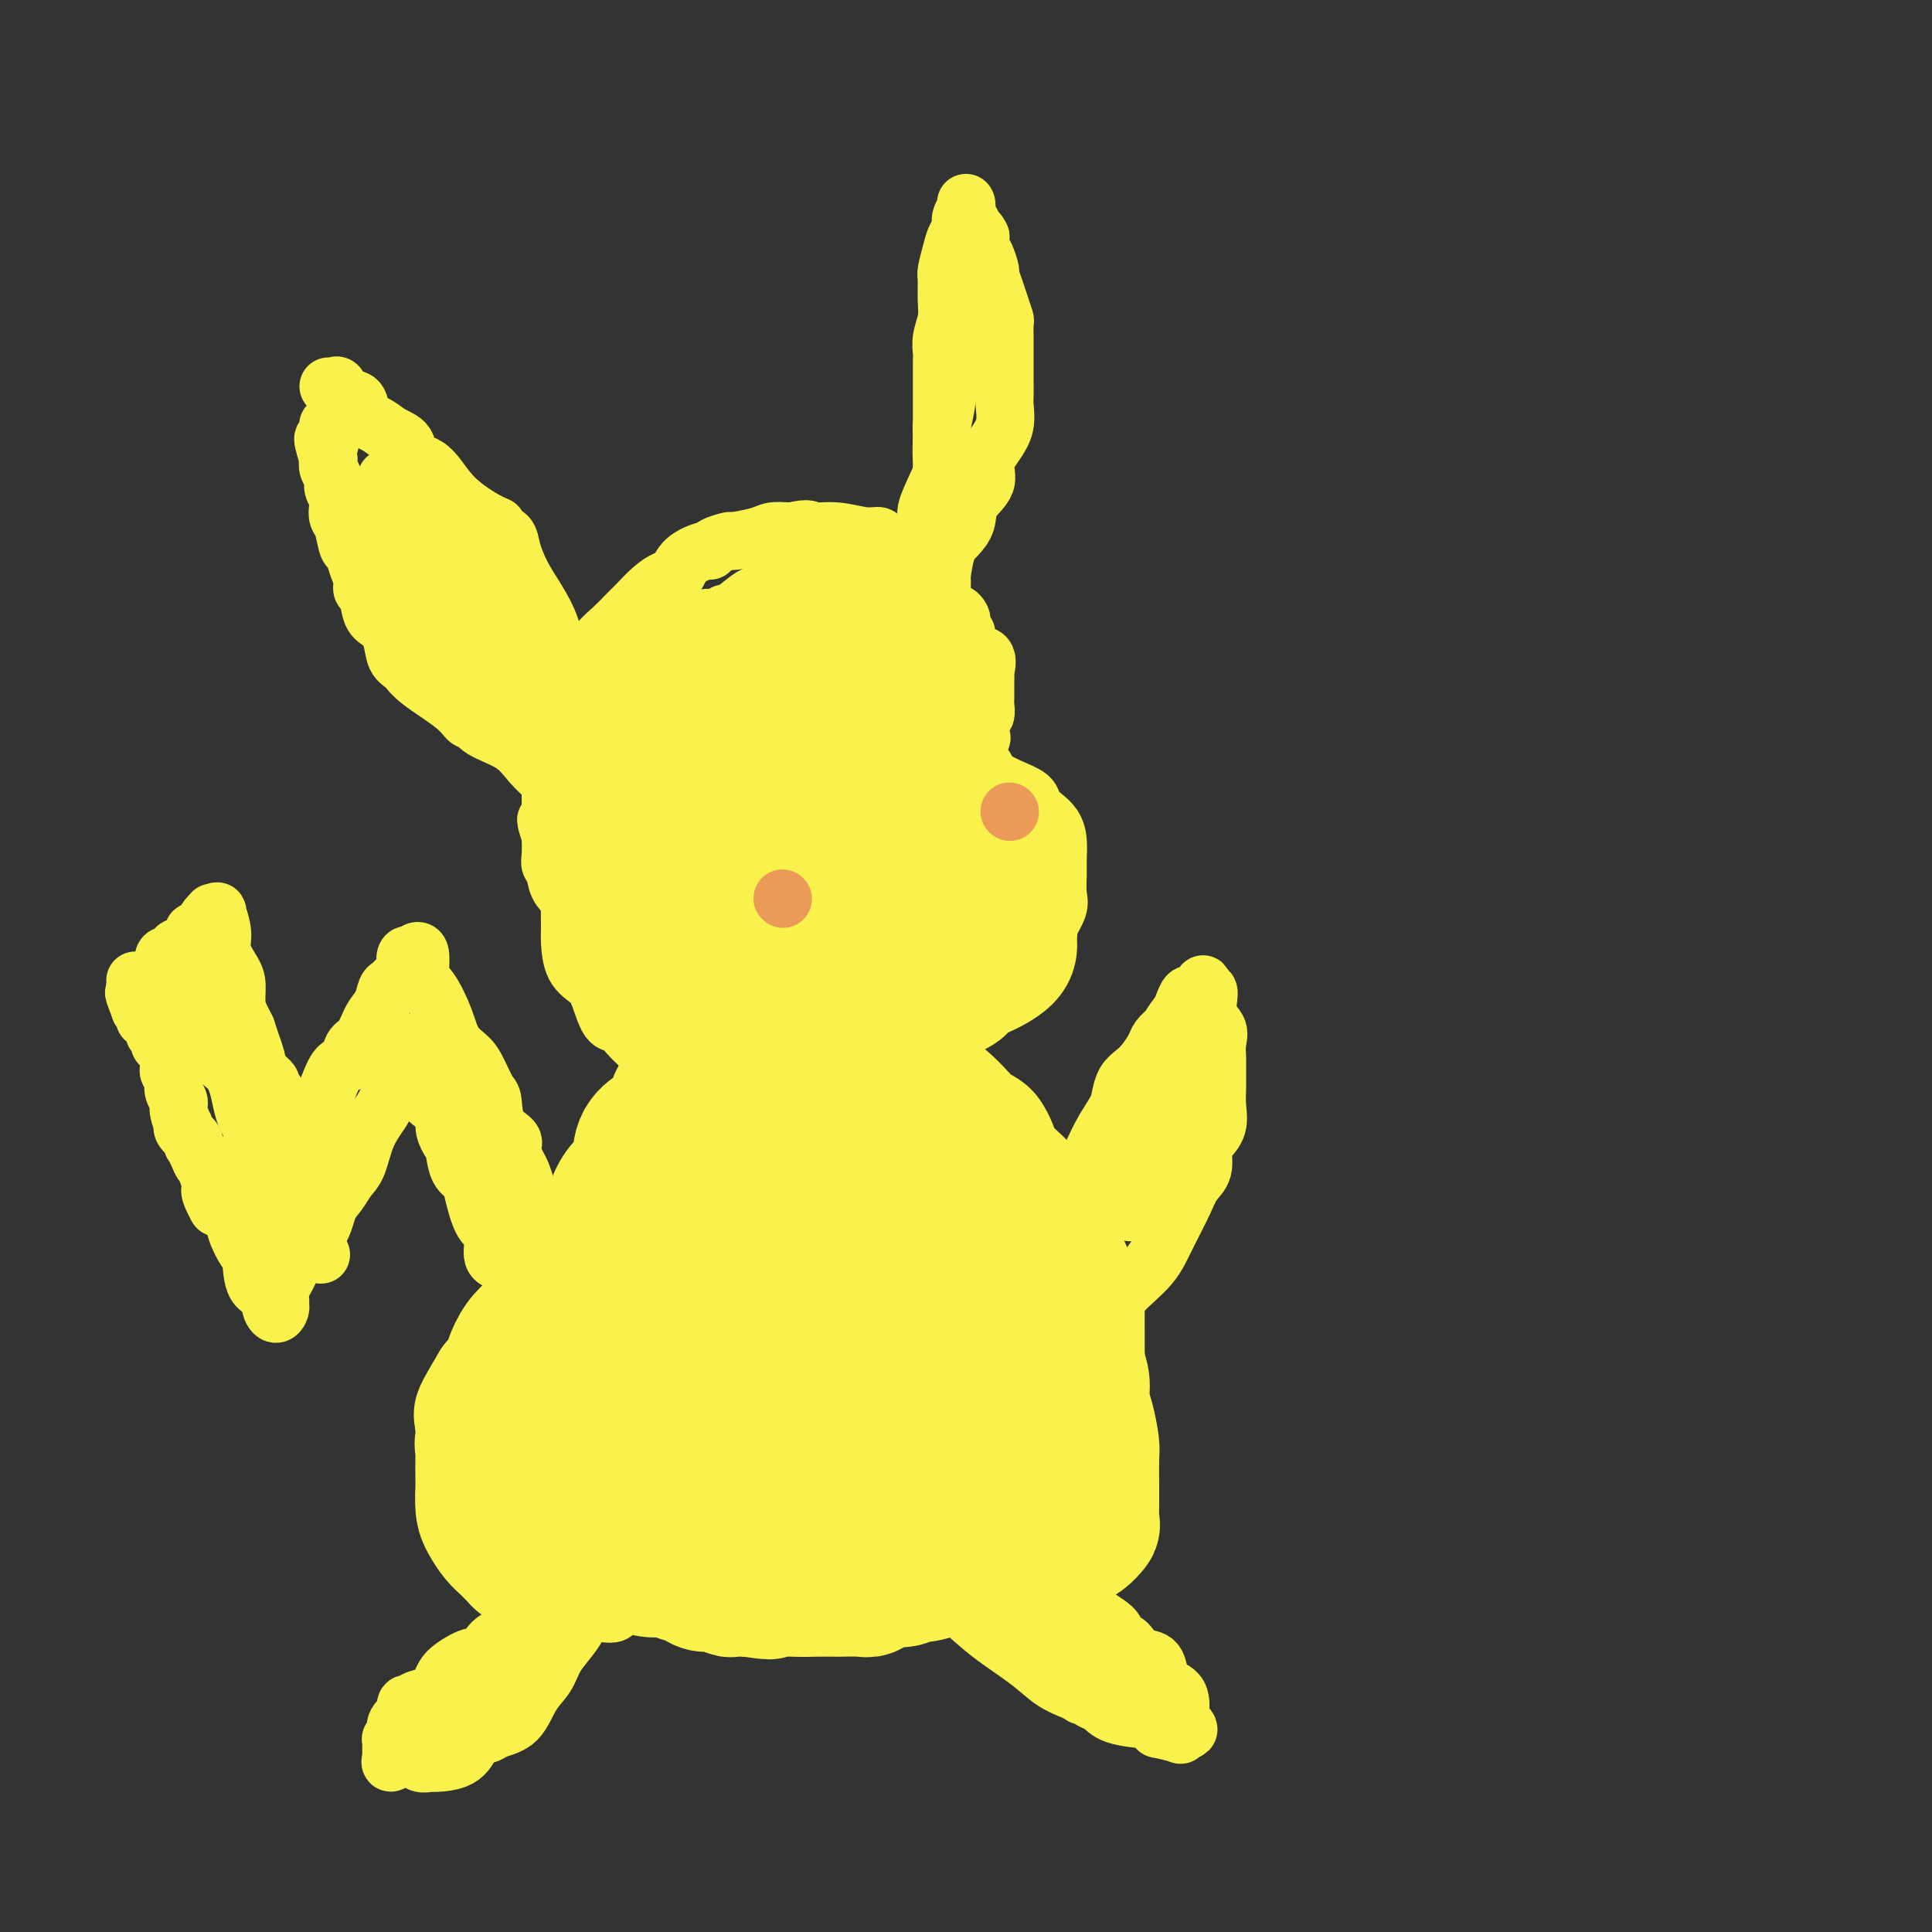 <svg viewBox='0 0 400 400' version='1.1' xmlns='http://www.w3.org/2000/svg' xmlns:xlink='http://www.w3.org/1999/xlink'><rect x="0" y="0" width="400" height="400" fill="#333333" stroke="none"/><g fill='none' stroke='rgb(255,205,10)' stroke-width='28' stroke-linecap='round' stroke-linejoin='round'><path d='M157,231c-0.316,-0.176 -0.632,-0.351 -1,0c-0.368,0.351 -0.789,1.229 -1,2c-0.211,0.771 -0.211,1.436 -1,3c-0.789,1.564 -2.365,4.027 -3,6c-0.635,1.973 -0.329,3.456 -1,5c-0.671,1.544 -2.319,3.148 -3,5c-0.681,1.852 -0.395,3.950 -1,5c-0.605,1.050 -2.103,1.052 -3,3c-0.897,1.948 -1.195,5.843 -2,8c-0.805,2.157 -2.118,2.577 -3,4c-0.882,1.423 -1.335,3.849 -2,5c-0.665,1.151 -1.544,1.028 -2,2c-0.456,0.972 -0.489,3.038 -1,4c-0.511,0.962 -1.500,0.819 -2,2c-0.500,1.181 -0.512,3.684 -1,5c-0.488,1.316 -1.451,1.444 -2,2c-0.549,0.556 -0.683,1.541 -1,3c-0.317,1.459 -0.817,3.392 -1,4c-0.183,0.608 -0.049,-0.108 0,0c0.049,0.108 0.012,1.039 0,2c-0.012,0.961 -0.000,1.951 0,3c0.000,1.049 -0.011,2.156 0,3c0.011,0.844 0.044,1.427 0,2c-0.044,0.573 -0.167,1.138 0,2c0.167,0.862 0.622,2.021 1,3c0.378,0.979 0.679,1.778 1,2c0.321,0.222 0.663,-0.133 1,0c0.337,0.133 0.668,0.752 1,1c0.332,0.248 0.666,0.124 1,0'/><path d='M131,317c0.959,0.929 0.855,0.250 1,0c0.145,-0.250 0.537,-0.071 1,0c0.463,0.071 0.995,0.034 2,0c1.005,-0.034 2.482,-0.065 3,0c0.518,0.065 0.078,0.227 0,0c-0.078,-0.227 0.205,-0.841 1,-1c0.795,-0.159 2.100,0.138 3,0c0.900,-0.138 1.395,-0.710 2,-1c0.605,-0.290 1.321,-0.298 2,-1c0.679,-0.702 1.321,-2.096 2,-3c0.679,-0.904 1.397,-1.316 2,-2c0.603,-0.684 1.093,-1.640 2,-2c0.907,-0.360 2.231,-0.125 3,0c0.769,0.125 0.982,0.139 1,0c0.018,-0.139 -0.160,-0.429 1,-1c1.160,-0.571 3.659,-1.421 5,-2c1.341,-0.579 1.524,-0.887 2,-1c0.476,-0.113 1.245,-0.030 2,0c0.755,0.030 1.497,0.007 2,0c0.503,-0.007 0.769,0.003 1,0c0.231,-0.003 0.429,-0.018 1,0c0.571,0.018 1.515,0.069 2,0c0.485,-0.069 0.510,-0.258 1,0c0.490,0.258 1.446,0.963 2,1c0.554,0.037 0.706,-0.592 2,0c1.294,0.592 3.728,2.406 5,3c1.272,0.594 1.381,-0.032 2,0c0.619,0.032 1.748,0.724 3,1c1.252,0.276 2.626,0.138 4,0'/><path d='M191,308c3.934,0.774 1.270,0.207 1,0c-0.270,-0.207 1.853,-0.056 3,0c1.147,0.056 1.319,0.015 2,0c0.681,-0.015 1.873,-0.004 3,0c1.127,0.004 2.190,0.001 3,0c0.810,-0.001 1.369,-0.000 2,0c0.631,0.000 1.335,-0.001 2,0c0.665,0.001 1.291,0.004 2,0c0.709,-0.004 1.499,-0.014 2,0c0.501,0.014 0.711,0.053 1,0c0.289,-0.053 0.656,-0.199 1,-1c0.344,-0.801 0.666,-2.257 1,-3c0.334,-0.743 0.682,-0.775 1,-1c0.318,-0.225 0.607,-0.645 1,-1c0.393,-0.355 0.890,-0.644 1,-1c0.110,-0.356 -0.167,-0.777 0,-1c0.167,-0.223 0.777,-0.248 1,-1c0.223,-0.752 0.060,-2.231 0,-3c-0.060,-0.769 -0.015,-0.829 0,-1c0.015,-0.171 0.001,-0.454 0,-1c-0.001,-0.546 0.011,-1.353 0,-2c-0.011,-0.647 -0.044,-1.132 0,-2c0.044,-0.868 0.167,-2.119 0,-3c-0.167,-0.881 -0.622,-1.391 -1,-2c-0.378,-0.609 -0.679,-1.318 -1,-2c-0.321,-0.682 -0.663,-1.337 -1,-2c-0.337,-0.663 -0.671,-1.332 -1,-2c-0.329,-0.668 -0.655,-1.334 -1,-2c-0.345,-0.666 -0.708,-1.333 -1,-2c-0.292,-0.667 -0.512,-1.333 -1,-2c-0.488,-0.667 -1.244,-1.333 -2,-2'/><path d='M209,271c-1.571,-3.075 -0.998,-2.761 -1,-3c-0.002,-0.239 -0.580,-1.030 -1,-2c-0.420,-0.970 -0.684,-2.117 -1,-3c-0.316,-0.883 -0.684,-1.501 -1,-2c-0.316,-0.499 -0.578,-0.878 -1,-2c-0.422,-1.122 -1.003,-2.987 -1,-4c0.003,-1.013 0.590,-1.175 0,-2c-0.590,-0.825 -2.357,-2.313 -3,-3c-0.643,-0.687 -0.161,-0.573 0,-1c0.161,-0.427 0.002,-1.395 0,-2c-0.002,-0.605 0.155,-0.848 0,-1c-0.155,-0.152 -0.620,-0.212 -1,-1c-0.380,-0.788 -0.675,-2.305 -1,-3c-0.325,-0.695 -0.681,-0.567 -1,-1c-0.319,-0.433 -0.600,-1.427 -1,-2c-0.400,-0.573 -0.918,-0.725 -1,-1c-0.082,-0.275 0.272,-0.675 0,-1c-0.272,-0.325 -1.170,-0.576 -2,-1c-0.830,-0.424 -1.591,-1.019 -2,-2c-0.409,-0.981 -0.467,-2.346 -1,-3c-0.533,-0.654 -1.542,-0.597 -2,-1c-0.458,-0.403 -0.364,-1.264 -1,-2c-0.636,-0.736 -2.003,-1.345 -3,-2c-0.997,-0.655 -1.625,-1.356 -2,-2c-0.375,-0.644 -0.496,-1.229 -1,-2c-0.504,-0.771 -1.392,-1.726 -2,-2c-0.608,-0.274 -0.936,0.134 -1,0c-0.064,-0.134 0.138,-0.809 0,-1c-0.138,-0.191 -0.614,0.102 -1,0c-0.386,-0.102 -0.682,-0.601 -1,-1c-0.318,-0.399 -0.659,-0.700 -1,-1'/><path d='M175,217c-3.802,-3.802 -1.806,-0.809 -1,0c0.806,0.809 0.421,-0.568 0,-1c-0.421,-0.432 -0.880,0.080 -1,0c-0.120,-0.080 0.098,-0.753 0,-1c-0.098,-0.247 -0.512,-0.067 -1,0c-0.488,0.067 -1.048,0.020 -2,0c-0.952,-0.020 -2.295,-0.013 -3,0c-0.705,0.013 -0.773,0.033 -1,0c-0.227,-0.033 -0.612,-0.119 -1,0c-0.388,0.119 -0.777,0.441 -1,1c-0.223,0.559 -0.279,1.353 -1,2c-0.721,0.647 -2.106,1.148 -3,2c-0.894,0.852 -1.297,2.055 -2,3c-0.703,0.945 -1.706,1.630 -2,2c-0.294,0.370 0.119,0.424 0,1c-0.119,0.576 -0.772,1.675 -1,2c-0.228,0.325 -0.032,-0.125 0,0c0.032,0.125 -0.098,0.824 -1,2c-0.902,1.176 -2.574,2.830 -3,4c-0.426,1.170 0.395,1.856 0,3c-0.395,1.144 -2.006,2.747 -3,4c-0.994,1.253 -1.371,2.156 -2,3c-0.629,0.844 -1.510,1.629 -2,2c-0.490,0.371 -0.589,0.327 -1,1c-0.411,0.673 -1.135,2.064 -2,4c-0.865,1.936 -1.871,4.418 -3,6c-1.129,1.582 -2.383,2.264 -3,3c-0.617,0.736 -0.598,1.527 -1,3c-0.402,1.473 -1.223,3.627 -2,5c-0.777,1.373 -1.508,1.964 -2,3c-0.492,1.036 -0.746,2.518 -1,4'/><path d='M129,275c-4.354,8.153 -1.740,3.536 -1,2c0.740,-1.536 -0.394,0.008 -1,1c-0.606,0.992 -0.684,1.431 -1,2c-0.316,0.569 -0.869,1.269 -1,2c-0.131,0.731 0.162,1.495 0,2c-0.162,0.505 -0.778,0.751 -1,1c-0.222,0.249 -0.049,0.499 0,1c0.049,0.501 -0.025,1.252 0,2c0.025,0.748 0.150,1.491 0,2c-0.150,0.509 -0.575,0.782 -1,1c-0.425,0.218 -0.850,0.382 -1,1c-0.150,0.618 -0.026,1.692 0,2c0.026,0.308 -0.045,-0.149 0,0c0.045,0.149 0.208,0.904 0,2c-0.208,1.096 -0.787,2.533 -1,3c-0.213,0.467 -0.061,-0.036 0,0c0.061,0.036 0.030,0.609 0,1c-0.030,0.391 -0.061,0.598 0,1c0.061,0.402 0.213,0.997 0,2c-0.213,1.003 -0.790,2.414 -1,3c-0.210,0.586 -0.053,0.346 0,1c0.053,0.654 0.003,2.202 0,3c-0.003,0.798 0.041,0.844 0,1c-0.041,0.156 -0.166,0.420 0,1c0.166,0.580 0.622,1.475 1,2c0.378,0.525 0.679,0.680 1,1c0.321,0.320 0.663,0.806 1,1c0.337,0.194 0.668,0.097 1,0'/><path d='M124,316c0.631,1.542 0.210,0.398 0,0c-0.210,-0.398 -0.207,-0.051 0,0c0.207,0.051 0.619,-0.193 1,0c0.381,0.193 0.732,0.822 1,1c0.268,0.178 0.453,-0.097 1,0c0.547,0.097 1.455,0.566 2,1c0.545,0.434 0.728,0.834 1,1c0.272,0.166 0.635,0.097 1,0c0.365,-0.097 0.733,-0.222 1,0c0.267,0.222 0.434,0.792 1,1c0.566,0.208 1.533,0.055 2,0c0.467,-0.055 0.436,-0.013 1,0c0.564,0.013 1.725,-0.003 2,0c0.275,0.003 -0.334,0.026 0,0c0.334,-0.026 1.612,-0.102 2,0c0.388,0.102 -0.113,0.381 1,0c1.113,-0.381 3.839,-1.423 5,-2c1.161,-0.577 0.758,-0.691 1,-1c0.242,-0.309 1.129,-0.815 2,-1c0.871,-0.185 1.726,-0.050 2,0c0.274,0.050 -0.033,0.013 0,0c0.033,-0.013 0.406,-0.004 1,0c0.594,0.004 1.410,0.001 2,0c0.590,-0.001 0.954,-0.000 1,0c0.046,0.000 -0.225,0.000 0,0c0.225,-0.000 0.945,-0.000 2,0c1.055,0.000 2.444,0.000 3,0c0.556,-0.000 0.278,-0.000 0,0'/><path d='M160,316c4.835,-0.611 3.422,-0.139 3,0c-0.422,0.139 0.148,-0.054 1,0c0.852,0.054 1.985,0.354 3,1c1.015,0.646 1.910,1.637 3,2c1.090,0.363 2.375,0.097 3,0c0.625,-0.097 0.591,-0.026 1,0c0.409,0.026 1.260,0.007 2,0c0.740,-0.007 1.367,-0.002 2,0c0.633,0.002 1.270,0.001 2,0c0.730,-0.001 1.551,-0.000 2,0c0.449,0.000 0.525,0.000 1,0c0.475,-0.000 1.349,-0.000 2,0c0.651,0.000 1.080,0.000 2,0c0.920,-0.000 2.331,-0.000 3,0c0.669,0.000 0.598,0.000 1,0c0.402,-0.000 1.279,-0.000 2,0c0.721,0.000 1.287,0.000 2,0c0.713,-0.000 1.574,-0.000 2,0c0.426,0.000 0.415,0.000 1,0c0.585,-0.000 1.764,-0.002 2,0c0.236,0.002 -0.470,0.007 0,0c0.470,-0.007 2.116,-0.025 3,0c0.884,0.025 1.008,0.095 1,0c-0.008,-0.095 -0.146,-0.353 0,-1c0.146,-0.647 0.578,-1.682 1,-2c0.422,-0.318 0.835,0.080 1,0c0.165,-0.080 0.083,-0.637 0,-1c-0.083,-0.363 -0.167,-0.532 0,-1c0.167,-0.468 0.583,-1.234 1,-2'/><path d='M207,312c0.619,-1.208 0.167,-0.728 0,-1c-0.167,-0.272 -0.047,-1.294 0,-2c0.047,-0.706 0.023,-1.095 0,-2c-0.023,-0.905 -0.045,-2.326 0,-3c0.045,-0.674 0.158,-0.600 0,-1c-0.158,-0.400 -0.585,-1.272 -1,-3c-0.415,-1.728 -0.816,-4.310 -2,-6c-1.184,-1.690 -3.149,-2.488 -4,-4c-0.851,-1.512 -0.586,-3.739 -1,-5c-0.414,-1.261 -1.507,-1.555 -2,-2c-0.493,-0.445 -0.387,-1.042 -1,-2c-0.613,-0.958 -1.947,-2.277 -3,-3c-1.053,-0.723 -1.826,-0.850 -2,-1c-0.174,-0.150 0.253,-0.322 0,-1c-0.253,-0.678 -1.184,-1.862 -2,-3c-0.816,-1.138 -1.515,-2.231 -2,-3c-0.485,-0.769 -0.755,-1.215 -1,-2c-0.245,-0.785 -0.466,-1.908 -1,-3c-0.534,-1.092 -1.383,-2.152 -2,-3c-0.617,-0.848 -1.003,-1.484 -1,-2c0.003,-0.516 0.394,-0.913 0,-2c-0.394,-1.087 -1.573,-2.866 -2,-4c-0.427,-1.134 -0.103,-1.624 0,-2c0.103,-0.376 -0.014,-0.637 0,-1c0.014,-0.363 0.158,-0.829 0,-1c-0.158,-0.171 -0.620,-0.046 -1,0c-0.380,0.046 -0.680,0.013 -1,0c-0.320,-0.013 -0.660,-0.007 -1,0'/><path d='M177,250c-4.263,-6.363 -1.421,-0.271 -1,3c0.421,3.271 -1.579,3.720 -3,6c-1.421,2.280 -2.261,6.392 -3,9c-0.739,2.608 -1.376,3.714 -2,5c-0.624,1.286 -1.236,2.752 -2,4c-0.764,1.248 -1.679,2.277 -2,3c-0.321,0.723 -0.048,1.139 0,2c0.048,0.861 -0.130,2.167 -1,3c-0.870,0.833 -2.433,1.193 -3,2c-0.567,0.807 -0.138,2.062 0,3c0.138,0.938 -0.016,1.560 0,2c0.016,0.440 0.201,0.699 0,1c-0.201,0.301 -0.787,0.645 -1,1c-0.213,0.355 -0.053,0.722 0,1c0.053,0.278 -0.003,0.466 0,1c0.003,0.534 0.064,1.412 0,2c-0.064,0.588 -0.254,0.885 0,1c0.254,0.115 0.953,0.047 1,0c0.047,-0.047 -0.556,-0.073 0,0c0.556,0.073 2.271,0.246 3,0c0.729,-0.246 0.473,-0.910 2,-3c1.527,-2.090 4.839,-5.604 6,-8c1.161,-2.396 0.173,-3.673 0,-5c-0.173,-1.327 0.469,-2.706 1,-4c0.531,-1.294 0.951,-2.505 1,-4c0.049,-1.495 -0.273,-3.273 0,-5c0.273,-1.727 1.142,-3.402 2,-5c0.858,-1.598 1.704,-3.119 2,-5c0.296,-1.881 0.041,-4.122 0,-6c-0.041,-1.878 0.131,-3.394 0,-5c-0.131,-1.606 -0.566,-3.303 -1,-5'/><path d='M176,244c-0.381,-2.990 -0.834,-2.464 -1,-3c-0.166,-0.536 -0.044,-2.133 0,-3c0.044,-0.867 0.009,-1.003 0,-1c-0.009,0.003 0.007,0.143 0,0c-0.007,-0.143 -0.038,-0.571 0,-1c0.038,-0.429 0.144,-0.858 0,-1c-0.144,-0.142 -0.537,0.004 -1,0c-0.463,-0.004 -0.997,-0.159 -1,0c-0.003,0.159 0.525,0.633 -1,4c-1.525,3.367 -5.104,9.627 -7,14c-1.896,4.373 -2.108,6.858 -2,8c0.108,1.142 0.537,0.941 0,2c-0.537,1.059 -2.038,3.380 -3,5c-0.962,1.620 -1.384,2.540 -2,4c-0.616,1.460 -1.427,3.460 -2,5c-0.573,1.540 -0.910,2.620 -1,4c-0.090,1.380 0.067,3.059 0,4c-0.067,0.941 -0.357,1.142 -1,2c-0.643,0.858 -1.638,2.371 -2,3c-0.362,0.629 -0.090,0.374 0,1c0.090,0.626 -0.002,2.132 0,3c0.002,0.868 0.097,1.097 0,2c-0.097,0.903 -0.387,2.479 0,3c0.387,0.521 1.450,-0.014 2,0c0.550,0.014 0.586,0.575 1,1c0.414,0.425 1.207,0.712 2,1'/><path d='M157,301c0.945,0.309 0.807,0.083 1,0c0.193,-0.083 0.716,-0.022 1,0c0.284,0.022 0.327,0.006 1,0c0.673,-0.006 1.976,-0.002 3,0c1.024,0.002 1.770,0.000 3,0c1.230,-0.000 2.945,-0.000 4,0c1.055,0.000 1.448,0.000 2,0c0.552,-0.000 1.261,-0.000 2,0c0.739,0.000 1.507,0.000 2,0c0.493,-0.000 0.709,-0.000 1,0c0.291,0.000 0.655,0.001 1,0c0.345,-0.001 0.670,-0.002 1,0c0.330,0.002 0.667,0.008 1,0c0.333,-0.008 0.664,-0.030 1,0c0.336,0.030 0.678,0.113 1,0c0.322,-0.113 0.625,-0.423 2,0c1.375,0.423 3.821,1.577 5,2c1.179,0.423 1.089,0.114 2,0c0.911,-0.114 2.822,-0.032 4,0c1.178,0.032 1.622,0.015 2,0c0.378,-0.015 0.690,-0.028 1,0c0.310,0.028 0.619,0.097 1,0c0.381,-0.097 0.835,-0.359 1,-1c0.165,-0.641 0.041,-1.661 0,-2c-0.041,-0.339 0.001,0.002 0,-1c-0.001,-1.002 -0.044,-3.346 0,-5c0.044,-1.654 0.177,-2.619 0,-4c-0.177,-1.381 -0.663,-3.180 -1,-4c-0.337,-0.820 -0.525,-0.663 -1,-1c-0.475,-0.337 -1.238,-1.169 -2,-2'/><path d='M196,283c-0.877,-1.309 -1.070,-1.083 -1,-1c0.070,0.083 0.404,0.022 0,0c-0.404,-0.022 -1.544,-0.006 -2,0c-0.456,0.006 -0.228,0.003 0,0'/></g>
<g fill='none' stroke='rgb(249,242,77)' stroke-width='28' stroke-linecap='round' stroke-linejoin='round'><path d='M155,213c-0.005,0.806 -0.010,1.612 0,2c0.010,0.388 0.036,0.357 0,1c-0.036,0.643 -0.134,1.961 -1,3c-0.866,1.039 -2.501,1.798 -3,3c-0.499,1.202 0.138,2.846 0,4c-0.138,1.154 -1.050,1.817 -2,3c-0.950,1.183 -1.938,2.885 -3,5c-1.062,2.115 -2.197,4.643 -4,7c-1.803,2.357 -4.275,4.541 -6,6c-1.725,1.459 -2.703,2.192 -3,3c-0.297,0.808 0.087,1.692 0,3c-0.087,1.308 -0.646,3.039 -1,4c-0.354,0.961 -0.503,1.152 -1,2c-0.497,0.848 -1.343,2.351 -2,4c-0.657,1.649 -1.126,3.442 -2,5c-0.874,1.558 -2.154,2.880 -3,5c-0.846,2.120 -1.259,5.037 -2,7c-0.741,1.963 -1.809,2.971 -3,4c-1.191,1.029 -2.503,2.078 -3,3c-0.497,0.922 -0.179,1.718 -1,3c-0.821,1.282 -2.780,3.049 -4,4c-1.220,0.951 -1.700,1.085 -2,2c-0.300,0.915 -0.420,2.610 -1,4c-0.580,1.390 -1.619,2.475 -2,3c-0.381,0.525 -0.102,0.491 0,1c0.102,0.509 0.027,1.560 0,3c-0.027,1.440 -0.007,3.267 0,4c0.007,0.733 0.002,0.372 0,1c-0.002,0.628 -0.001,2.246 0,3c0.001,0.754 0.000,0.644 0,1c-0.000,0.356 -0.000,1.178 0,2'/><path d='M106,318c-0.499,3.525 -0.246,1.337 0,1c0.246,-0.337 0.485,1.178 1,2c0.515,0.822 1.305,0.952 2,1c0.695,0.048 1.295,0.013 2,0c0.705,-0.013 1.515,-0.003 2,0c0.485,0.003 0.643,0.001 1,0c0.357,-0.001 0.911,0.000 1,0c0.089,-0.000 -0.288,-0.001 0,0c0.288,0.001 1.240,0.004 2,0c0.760,-0.004 1.327,-0.015 2,0c0.673,0.015 1.451,0.057 2,0c0.549,-0.057 0.867,-0.212 1,0c0.133,0.212 0.080,0.792 1,1c0.920,0.208 2.815,0.046 4,0c1.185,-0.046 1.662,0.025 2,0c0.338,-0.025 0.539,-0.146 1,0c0.461,0.146 1.183,0.560 2,1c0.817,0.440 1.728,0.905 3,1c1.272,0.095 2.906,-0.181 4,0c1.094,0.181 1.647,0.818 2,1c0.353,0.182 0.504,-0.091 1,0c0.496,0.091 1.336,0.546 2,1c0.664,0.454 1.151,0.906 2,1c0.849,0.094 2.059,-0.171 3,0c0.941,0.171 1.613,0.778 2,1c0.387,0.222 0.489,0.060 1,0c0.511,-0.060 1.432,-0.017 2,0c0.568,0.017 0.784,0.009 1,0'/><path d='M155,329c7.192,1.083 3.170,0.290 3,0c-0.170,-0.290 3.510,-0.078 6,0c2.490,0.078 3.791,0.021 5,0c1.209,-0.021 2.327,-0.004 3,0c0.673,0.004 0.901,-0.003 1,0c0.099,0.003 0.067,0.016 1,0c0.933,-0.016 2.829,-0.061 4,0c1.171,0.061 1.616,0.228 2,0c0.384,-0.228 0.708,-0.850 1,-1c0.292,-0.150 0.551,0.171 1,0c0.449,-0.171 1.087,-0.834 2,-1c0.913,-0.166 2.102,0.166 3,0c0.898,-0.166 1.506,-0.828 2,-1c0.494,-0.172 0.875,0.147 2,0c1.125,-0.147 2.992,-0.760 4,-1c1.008,-0.240 1.155,-0.106 2,0c0.845,0.106 2.388,0.183 3,0c0.612,-0.183 0.292,-0.626 1,-1c0.708,-0.374 2.445,-0.680 3,-1c0.555,-0.320 -0.073,-0.653 0,-1c0.073,-0.347 0.846,-0.707 1,-1c0.154,-0.293 -0.312,-0.519 0,-1c0.312,-0.481 1.402,-1.218 2,-2c0.598,-0.782 0.704,-1.610 1,-2c0.296,-0.390 0.783,-0.344 1,-1c0.217,-0.656 0.163,-2.016 0,-3c-0.163,-0.984 -0.436,-1.592 0,-2c0.436,-0.408 1.581,-0.614 2,-1c0.419,-0.386 0.113,-0.950 0,-2c-0.113,-1.050 -0.032,-2.586 0,-4c0.032,-1.414 0.016,-2.707 0,-4'/><path d='M211,299c0.120,-2.536 0.422,-3.875 0,-5c-0.422,-1.125 -1.566,-2.034 -2,-3c-0.434,-0.966 -0.158,-1.987 0,-3c0.158,-1.013 0.197,-2.016 0,-3c-0.197,-0.984 -0.632,-1.948 -1,-3c-0.368,-1.052 -0.670,-2.193 -1,-3c-0.330,-0.807 -0.688,-1.280 -1,-2c-0.312,-0.720 -0.579,-1.685 -1,-3c-0.421,-1.315 -0.994,-2.978 -1,-4c-0.006,-1.022 0.557,-1.403 0,-2c-0.557,-0.597 -2.235,-1.410 -3,-3c-0.765,-1.590 -0.616,-3.955 -1,-5c-0.384,-1.045 -1.301,-0.768 -2,-2c-0.699,-1.232 -1.180,-3.972 -2,-6c-0.820,-2.028 -1.978,-3.346 -3,-5c-1.022,-1.654 -1.909,-3.646 -3,-5c-1.091,-1.354 -2.386,-2.071 -3,-3c-0.614,-0.929 -0.546,-2.069 -1,-3c-0.454,-0.931 -1.431,-1.653 -2,-2c-0.569,-0.347 -0.729,-0.320 -1,-1c-0.271,-0.680 -0.653,-2.069 -1,-3c-0.347,-0.931 -0.659,-1.405 -1,-2c-0.341,-0.595 -0.712,-1.311 -1,-2c-0.288,-0.689 -0.493,-1.349 -1,-2c-0.507,-0.651 -1.316,-1.291 -2,-2c-0.684,-0.709 -1.244,-1.486 -2,-2c-0.756,-0.514 -1.708,-0.765 -2,-1c-0.292,-0.235 0.076,-0.455 0,-1c-0.076,-0.545 -0.597,-1.416 -1,-2c-0.403,-0.584 -0.686,-0.881 -1,-1c-0.314,-0.119 -0.657,-0.059 -1,0'/><path d='M170,215c-4.821,-7.188 -1.874,-2.658 -1,-1c0.874,1.658 -0.325,0.444 -1,0c-0.675,-0.444 -0.825,-0.117 -1,0c-0.175,0.117 -0.374,0.026 -1,0c-0.626,-0.026 -1.677,0.015 -3,0c-1.323,-0.015 -2.917,-0.086 -4,0c-1.083,0.086 -1.653,0.328 -3,1c-1.347,0.672 -3.469,1.774 -5,3c-1.531,1.226 -2.469,2.578 -4,4c-1.531,1.422 -3.655,2.915 -5,4c-1.345,1.085 -1.913,1.762 -2,2c-0.087,0.238 0.305,0.037 0,1c-0.305,0.963 -1.306,3.089 -2,4c-0.694,0.911 -1.079,0.606 -2,1c-0.921,0.394 -2.378,1.487 -3,3c-0.622,1.513 -0.410,3.445 -1,5c-0.590,1.555 -1.984,2.734 -3,4c-1.016,1.266 -1.655,2.619 -2,4c-0.345,1.381 -0.397,2.791 -1,4c-0.603,1.209 -1.756,2.219 -2,3c-0.244,0.781 0.421,1.335 0,2c-0.421,0.665 -1.928,1.441 -3,2c-1.072,0.559 -1.707,0.901 -2,2c-0.293,1.099 -0.242,2.954 -1,4c-0.758,1.046 -2.326,1.284 -3,2c-0.674,0.716 -0.456,1.911 -1,3c-0.544,1.089 -1.850,2.074 -3,3c-1.150,0.926 -2.143,1.795 -3,3c-0.857,1.205 -1.577,2.748 -2,4c-0.423,1.252 -0.549,2.215 -1,3c-0.451,0.785 -1.225,1.393 -2,2'/><path d='M103,287c-5.983,9.909 -2.440,5.181 -1,4c1.440,-1.181 0.778,1.186 0,3c-0.778,1.814 -1.672,3.075 -2,4c-0.328,0.925 -0.088,1.515 0,2c0.088,0.485 0.026,0.867 0,2c-0.026,1.133 -0.015,3.017 0,4c0.015,0.983 0.035,1.065 0,2c-0.035,0.935 -0.126,2.723 0,4c0.126,1.277 0.467,2.044 1,3c0.533,0.956 1.256,2.102 2,3c0.744,0.898 1.509,1.547 2,2c0.491,0.453 0.707,0.709 1,1c0.293,0.291 0.663,0.618 1,1c0.337,0.382 0.641,0.820 1,1c0.359,0.180 0.774,0.101 1,0c0.226,-0.101 0.263,-0.223 1,0c0.737,0.223 2.173,0.792 3,1c0.827,0.208 1.044,0.055 2,0c0.956,-0.055 2.649,-0.013 4,0c1.351,0.013 2.360,-0.002 3,0c0.640,0.002 0.913,0.023 2,0c1.087,-0.023 2.990,-0.089 4,0c1.010,0.089 1.129,0.332 2,0c0.871,-0.332 2.495,-1.238 3,-2c0.505,-0.762 -0.109,-1.380 0,-2c0.109,-0.620 0.942,-1.242 2,-2c1.058,-0.758 2.342,-1.653 3,-2c0.658,-0.347 0.692,-0.144 1,0c0.308,0.144 0.891,0.231 1,0c0.109,-0.231 -0.254,-0.780 0,-1c0.254,-0.220 1.127,-0.110 2,0'/><path d='M142,315c2.920,-1.392 3.218,-0.373 4,0c0.782,0.373 2.046,0.099 3,0c0.954,-0.099 1.598,-0.023 2,0c0.402,0.023 0.561,-0.008 1,0c0.439,0.008 1.157,0.054 2,0c0.843,-0.054 1.811,-0.208 3,0c1.189,0.208 2.599,0.777 3,1c0.401,0.223 -0.206,0.101 0,0c0.206,-0.101 1.227,-0.182 2,0c0.773,0.182 1.300,0.627 2,1c0.700,0.373 1.575,0.674 3,1c1.425,0.326 3.400,0.676 5,1c1.600,0.324 2.825,0.623 4,1c1.175,0.377 2.300,0.833 4,1c1.700,0.167 3.975,0.045 5,0c1.025,-0.045 0.799,-0.012 1,0c0.201,0.012 0.829,0.003 2,0c1.171,-0.003 2.884,0.001 5,0c2.116,-0.001 4.634,-0.006 7,0c2.366,0.006 4.582,0.024 6,0c1.418,-0.024 2.040,-0.088 3,0c0.960,0.088 2.257,0.328 3,0c0.743,-0.328 0.931,-1.226 1,-2c0.069,-0.774 0.018,-1.425 0,-2c-0.018,-0.575 -0.005,-1.074 0,-2c0.005,-0.926 0.001,-2.279 0,-3c-0.001,-0.721 -0.000,-0.809 0,-1c0.000,-0.191 0.000,-0.483 0,-1c-0.000,-0.517 -0.000,-1.258 0,-2'/><path d='M213,308c0.143,-2.063 0.002,-0.720 0,-1c-0.002,-0.280 0.136,-2.182 0,-4c-0.136,-1.818 -0.545,-3.550 -1,-5c-0.455,-1.450 -0.957,-2.616 -1,-4c-0.043,-1.384 0.374,-2.984 0,-4c-0.374,-1.016 -1.538,-1.449 -2,-2c-0.462,-0.551 -0.222,-1.222 0,-2c0.222,-0.778 0.428,-1.664 0,-3c-0.428,-1.336 -1.489,-3.124 -2,-4c-0.511,-0.876 -0.473,-0.842 -1,-2c-0.527,-1.158 -1.619,-3.509 -2,-5c-0.381,-1.491 -0.052,-2.121 0,-3c0.052,-0.879 -0.175,-2.007 -1,-3c-0.825,-0.993 -2.250,-1.851 -3,-3c-0.750,-1.149 -0.825,-2.590 -1,-4c-0.175,-1.410 -0.449,-2.791 -1,-4c-0.551,-1.209 -1.379,-2.246 -2,-3c-0.621,-0.754 -1.034,-1.225 -1,-2c0.034,-0.775 0.515,-1.854 0,-3c-0.515,-1.146 -2.026,-2.358 -3,-3c-0.974,-0.642 -1.413,-0.714 -2,-2c-0.587,-1.286 -1.324,-3.787 -2,-5c-0.676,-1.213 -1.291,-1.140 -2,-2c-0.709,-0.860 -1.510,-2.654 -2,-4c-0.490,-1.346 -0.668,-2.245 -1,-3c-0.332,-0.755 -0.820,-1.367 -1,-2c-0.180,-0.633 -0.054,-1.286 0,-2c0.054,-0.714 0.035,-1.490 0,-2c-0.035,-0.510 -0.086,-0.753 0,-1c0.086,-0.247 0.310,-0.499 0,-1c-0.310,-0.501 -1.155,-1.250 -2,-2'/><path d='M180,218c-3.534,-7.586 -0.868,-2.550 0,-1c0.868,1.550 -0.060,-0.384 0,-1c0.060,-0.616 1.109,0.087 2,1c0.891,0.913 1.625,2.037 4,4c2.375,1.963 6.390,4.765 9,7c2.610,2.235 3.813,3.903 5,5c1.187,1.097 2.356,1.623 3,2c0.644,0.377 0.763,0.605 1,1c0.237,0.395 0.593,0.957 1,2c0.407,1.043 0.865,2.568 2,4c1.135,1.432 2.948,2.771 4,4c1.052,1.229 1.344,2.348 2,3c0.656,0.652 1.675,0.837 2,1c0.325,0.163 -0.043,0.305 0,1c0.043,0.695 0.499,1.944 1,3c0.501,1.056 1.048,1.917 2,4c0.952,2.083 2.308,5.386 3,7c0.692,1.614 0.721,1.540 1,2c0.279,0.460 0.807,1.455 1,2c0.193,0.545 0.052,0.641 0,1c-0.052,0.359 -0.014,0.981 0,2c0.014,1.019 0.004,2.434 0,4c-0.004,1.566 -0.002,3.283 0,5'/><path d='M223,281c0.238,2.791 0.834,3.769 1,5c0.166,1.231 -0.099,2.714 0,4c0.099,1.286 0.562,2.375 1,4c0.438,1.625 0.849,3.785 1,5c0.151,1.215 0.041,1.486 0,3c-0.041,1.514 -0.011,4.273 0,5c0.011,0.727 0.005,-0.578 0,0c-0.005,0.578 -0.007,3.037 0,4c0.007,0.963 0.023,0.429 0,1c-0.023,0.571 -0.085,2.247 0,3c0.085,0.753 0.318,0.584 0,1c-0.318,0.416 -1.187,1.417 -2,2c-0.813,0.583 -1.569,0.747 -2,1c-0.431,0.253 -0.535,0.593 -1,1c-0.465,0.407 -1.290,0.879 -2,1c-0.710,0.121 -1.305,-0.109 -2,0c-0.695,0.109 -1.489,0.557 -3,1c-1.511,0.443 -3.740,0.879 -5,1c-1.260,0.121 -1.552,-0.074 -3,0c-1.448,0.074 -4.054,0.417 -6,0c-1.946,-0.417 -3.233,-1.595 -5,-3c-1.767,-1.405 -4.014,-3.039 -6,-4c-1.986,-0.961 -3.711,-1.250 -5,-2c-1.289,-0.750 -2.143,-1.962 -3,-3c-0.857,-1.038 -1.718,-1.901 -3,-3c-1.282,-1.099 -2.984,-2.435 -4,-4c-1.016,-1.565 -1.344,-3.359 -2,-5c-0.656,-1.641 -1.640,-3.131 -2,-5c-0.360,-1.869 -0.097,-4.119 0,-6c0.097,-1.881 0.028,-3.395 0,-5c-0.028,-1.605 -0.014,-3.303 0,-5'/><path d='M170,278c-0.619,-4.630 -0.166,-3.206 0,-5c0.166,-1.794 0.044,-6.807 0,-10c-0.044,-3.193 -0.011,-4.568 0,-6c0.011,-1.432 0.000,-2.923 0,-4c-0.000,-1.077 0.011,-1.740 0,-3c-0.011,-1.260 -0.044,-3.117 0,-4c0.044,-0.883 0.164,-0.793 0,-1c-0.164,-0.207 -0.611,-0.712 -1,-1c-0.389,-0.288 -0.719,-0.359 -3,0c-2.281,0.359 -6.514,1.147 -10,2c-3.486,0.853 -6.224,1.773 -9,4c-2.776,2.227 -5.591,5.763 -9,9c-3.409,3.237 -7.411,6.175 -10,9c-2.589,2.825 -3.766,5.538 -5,8c-1.234,2.462 -2.525,4.672 -3,7c-0.475,2.328 -0.134,4.774 0,7c0.134,2.226 0.062,4.233 0,6c-0.062,1.767 -0.114,3.293 0,5c0.114,1.707 0.393,3.596 1,5c0.607,1.404 1.542,2.325 2,3c0.458,0.675 0.440,1.104 1,2c0.560,0.896 1.700,2.259 3,3c1.300,0.741 2.761,0.858 4,1c1.239,0.142 2.255,0.307 4,0c1.745,-0.307 4.219,-1.086 7,-3c2.781,-1.914 5.870,-4.961 8,-8c2.130,-3.039 3.303,-6.068 4,-8c0.697,-1.932 0.919,-2.765 1,-5c0.081,-2.235 0.022,-5.871 0,-9c-0.022,-3.129 -0.006,-5.751 0,-8c0.006,-2.249 0.003,-4.124 0,-6'/><path d='M155,268c-0.059,-3.994 -0.205,-2.481 0,-3c0.205,-0.519 0.762,-3.072 1,-4c0.238,-0.928 0.158,-0.233 1,0c0.842,0.233 2.607,0.002 5,0c2.393,-0.002 5.414,0.223 8,1c2.586,0.777 4.736,2.106 7,3c2.264,0.894 4.643,1.354 7,2c2.357,0.646 4.691,1.480 6,2c1.309,0.520 1.592,0.726 2,1c0.408,0.274 0.943,0.614 1,1c0.057,0.386 -0.362,0.816 0,1c0.362,0.184 1.505,0.122 -1,1c-2.505,0.878 -8.658,2.695 -13,4c-4.342,1.305 -6.872,2.099 -10,3c-3.128,0.901 -6.852,1.908 -10,3c-3.148,1.092 -5.719,2.268 -8,4c-2.281,1.732 -4.271,4.021 -5,6c-0.729,1.979 -0.196,3.650 0,5c0.196,1.350 0.056,2.379 0,4c-0.056,1.621 -0.027,3.833 0,5c0.027,1.167 0.052,1.289 0,2c-0.052,0.711 -0.181,2.011 0,3c0.181,0.989 0.673,1.669 1,2c0.327,0.331 0.488,0.315 2,0c1.512,-0.315 4.374,-0.930 7,-2c2.626,-1.070 5.015,-2.596 7,-4c1.985,-1.404 3.567,-2.687 5,-5c1.433,-2.313 2.716,-5.657 4,-9'/><path d='M172,294c1.709,-4.512 1.480,-8.791 2,-12c0.520,-3.209 1.788,-5.347 3,-7c1.212,-1.653 2.369,-2.821 3,-4c0.631,-1.179 0.735,-2.368 1,-3c0.265,-0.632 0.690,-0.705 1,-1c0.310,-0.295 0.505,-0.812 1,-1c0.495,-0.188 1.290,-0.048 2,0c0.710,0.048 1.336,0.005 2,0c0.664,-0.005 1.366,0.028 2,2c0.634,1.972 1.200,5.884 2,9c0.800,3.116 1.834,5.438 4,9c2.166,3.562 5.465,8.366 8,12c2.535,3.634 4.304,6.099 6,8c1.696,1.901 3.317,3.237 4,4c0.683,0.763 0.429,0.951 0,1c-0.429,0.049 -1.033,-0.042 -2,0c-0.967,0.042 -2.296,0.216 -4,0c-1.704,-0.216 -3.783,-0.822 -7,-4c-3.217,-3.178 -7.572,-8.928 -11,-13c-3.428,-4.072 -5.929,-6.465 -8,-8c-2.071,-1.535 -3.711,-2.212 -5,-3c-1.289,-0.788 -2.228,-1.686 -3,-2c-0.772,-0.314 -1.377,-0.042 -3,0c-1.623,0.042 -4.265,-0.145 -6,0c-1.735,0.145 -2.562,0.621 -4,1c-1.438,0.379 -3.488,0.662 -5,1c-1.512,0.338 -2.488,0.730 -3,1c-0.512,0.270 -0.561,0.419 -1,1c-0.439,0.581 -1.268,1.595 -2,3c-0.732,1.405 -1.366,3.203 -2,5'/><path d='M147,293c-1.001,2.299 -1.003,3.545 -1,6c0.003,2.455 0.011,6.119 0,8c-0.011,1.881 -0.041,1.980 0,2c0.041,0.020 0.154,-0.040 0,0c-0.154,0.040 -0.574,0.180 -2,0c-1.426,-0.180 -3.856,-0.680 -6,-2c-2.144,-1.320 -4.000,-3.461 -6,-6c-2.000,-2.539 -4.144,-5.476 -5,-7c-0.856,-1.524 -0.423,-1.633 0,-3c0.423,-1.367 0.837,-3.990 2,-5c1.163,-1.010 3.076,-0.408 6,-2c2.924,-1.592 6.860,-5.378 9,-7c2.140,-1.622 2.484,-1.079 4,-2c1.516,-0.921 4.203,-3.308 6,-5c1.797,-1.692 2.705,-2.691 4,-4c1.295,-1.309 2.976,-2.928 4,-4c1.024,-1.072 1.392,-1.597 2,-2c0.608,-0.403 1.456,-0.685 2,-1c0.544,-0.315 0.785,-0.662 1,-1c0.215,-0.338 0.404,-0.668 1,0c0.596,0.668 1.599,2.334 2,3c0.401,0.666 0.201,0.333 0,0'/></g>
<g fill='none' stroke='rgb(249,242,77)' stroke-width='12' stroke-linecap='round' stroke-linejoin='round'><path d='M130,325c-0.150,-0.192 -0.300,-0.384 -1,0c-0.700,0.384 -1.950,1.345 -3,2c-1.050,0.655 -1.899,1.003 -3,2c-1.101,0.997 -2.454,2.641 -4,4c-1.546,1.359 -3.285,2.432 -4,3c-0.715,0.568 -0.406,0.631 -1,1c-0.594,0.369 -2.090,1.044 -3,2c-0.910,0.956 -1.234,2.192 -2,3c-0.766,0.808 -1.972,1.189 -3,2c-1.028,0.811 -1.876,2.053 -3,3c-1.124,0.947 -2.525,1.599 -4,3c-1.475,1.401 -3.024,3.550 -4,5c-0.976,1.450 -1.379,2.202 -2,3c-0.621,0.798 -1.461,1.643 -2,2c-0.539,0.357 -0.778,0.225 -1,1c-0.222,0.775 -0.428,2.457 -1,3c-0.572,0.543 -1.510,-0.051 -2,0c-0.490,0.051 -0.532,0.749 0,1c0.532,0.251 1.637,0.057 2,0c0.363,-0.057 -0.018,0.023 1,0c1.018,-0.023 3.434,-0.149 5,-1c1.566,-0.851 2.283,-2.425 3,-4'/><path d='M98,360c2.005,-0.799 2.519,-0.797 3,-1c0.481,-0.203 0.929,-0.612 2,-1c1.071,-0.388 2.766,-0.754 4,-2c1.234,-1.246 2.007,-3.373 3,-5c0.993,-1.627 2.204,-2.755 3,-4c0.796,-1.245 1.175,-2.607 2,-4c0.825,-1.393 2.095,-2.817 3,-4c0.905,-1.183 1.446,-2.124 2,-3c0.554,-0.876 1.121,-1.688 2,-2c0.879,-0.312 2.071,-0.125 3,0c0.929,0.125 1.597,0.189 2,0c0.403,-0.189 0.542,-0.632 1,-1c0.458,-0.368 1.236,-0.662 2,-1c0.764,-0.338 1.513,-0.720 2,-1c0.487,-0.280 0.712,-0.457 1,-1c0.288,-0.543 0.641,-1.452 1,-2c0.359,-0.548 0.726,-0.736 1,-1c0.274,-0.264 0.456,-0.606 1,-1c0.544,-0.394 1.450,-0.841 2,-1c0.550,-0.159 0.744,-0.029 1,0c0.256,0.029 0.574,-0.044 1,0c0.426,0.044 0.961,0.204 2,0c1.039,-0.204 2.583,-0.773 4,-1c1.417,-0.227 2.709,-0.114 4,0'/><path d='M150,324c3.289,-0.311 4.511,-0.089 5,0c0.489,0.089 0.244,0.044 0,0'/><path d='M191,325c0.094,0.490 0.187,0.980 0,1c-0.187,0.020 -0.655,-0.430 1,1c1.655,1.430 5.434,4.740 8,7c2.566,2.260 3.921,3.471 6,5c2.079,1.529 4.882,3.377 7,5c2.118,1.623 3.552,3.023 5,4c1.448,0.977 2.912,1.533 4,2c1.088,0.467 1.800,0.845 2,1c0.200,0.155 -0.113,0.086 0,0c0.113,-0.086 0.651,-0.191 1,0c0.349,0.191 0.510,0.677 1,1c0.490,0.323 1.311,0.481 2,1c0.689,0.519 1.247,1.397 3,2c1.753,0.603 4.700,0.931 6,1c1.300,0.069 0.952,-0.122 1,0c0.048,0.122 0.493,0.555 1,1c0.507,0.445 1.078,0.901 1,1c-0.078,0.099 -0.804,-0.159 0,0c0.804,0.159 3.140,0.735 4,1c0.860,0.265 0.246,0.219 0,0c-0.246,-0.219 -0.123,-0.609 0,-1'/><path d='M244,358c4.034,1.097 1.120,-1.161 0,-2c-1.120,-0.839 -0.445,-0.260 0,-1c0.445,-0.740 0.660,-2.799 0,-4c-0.660,-1.201 -2.194,-1.544 -3,-2c-0.806,-0.456 -0.884,-1.026 -1,-2c-0.116,-0.974 -0.268,-2.352 -1,-3c-0.732,-0.648 -2.043,-0.564 -3,-1c-0.957,-0.436 -1.562,-1.391 -2,-2c-0.438,-0.609 -0.711,-0.873 -1,-1c-0.289,-0.127 -0.595,-0.118 -1,0c-0.405,0.118 -0.909,0.344 -1,0c-0.091,-0.344 0.231,-1.258 0,-2c-0.231,-0.742 -1.014,-1.312 -2,-2c-0.986,-0.688 -2.176,-1.494 -3,-2c-0.824,-0.506 -1.283,-0.712 -2,-1c-0.717,-0.288 -1.691,-0.657 -2,-1c-0.309,-0.343 0.047,-0.660 0,-1c-0.047,-0.340 -0.499,-0.704 -1,-1c-0.501,-0.296 -1.052,-0.523 -2,-1c-0.948,-0.477 -2.292,-1.204 -3,-2c-0.708,-0.796 -0.781,-1.662 -1,-2c-0.219,-0.338 -0.584,-0.147 -1,0c-0.416,0.147 -0.882,0.249 -1,0c-0.118,-0.249 0.113,-0.850 0,-1c-0.113,-0.150 -0.569,0.152 -1,0c-0.431,-0.152 -0.837,-0.758 -1,-1c-0.163,-0.242 -0.081,-0.121 0,0'/><path d='M216,334c1.551,0.676 3.101,1.351 4,2c0.899,0.649 1.146,1.271 2,2c0.854,0.729 2.314,1.566 3,2c0.686,0.434 0.600,0.467 1,1c0.400,0.533 1.288,1.568 2,2c0.712,0.432 1.249,0.262 3,1c1.751,0.738 4.718,2.383 6,3c1.282,0.617 0.879,0.204 1,0c0.121,-0.204 0.764,-0.199 1,0c0.236,0.199 0.063,0.592 0,1c-0.063,0.408 -0.018,0.831 0,1c0.018,0.169 0.009,0.085 0,0'/><path d='M116,325c-0.325,0.272 -0.651,0.544 -1,1c-0.349,0.456 -0.722,1.095 -1,2c-0.278,0.905 -0.460,2.077 -1,3c-0.540,0.923 -1.436,1.597 -2,2c-0.564,0.403 -0.795,0.537 -1,1c-0.205,0.463 -0.385,1.257 -1,2c-0.615,0.743 -1.667,1.434 -3,2c-1.333,0.566 -2.949,1.005 -4,2c-1.051,0.995 -1.538,2.545 -2,3c-0.462,0.455 -0.899,-0.187 -2,0c-1.101,0.187 -2.866,1.201 -4,2c-1.134,0.799 -1.637,1.381 -2,2c-0.363,0.619 -0.584,1.273 -1,2c-0.416,0.727 -1.025,1.527 -2,2c-0.975,0.473 -2.317,0.620 -3,1c-0.683,0.380 -0.709,0.995 -1,1c-0.291,0.005 -0.849,-0.598 -1,0c-0.151,0.598 0.104,2.398 0,3c-0.104,0.602 -0.568,0.008 -1,0c-0.432,-0.008 -0.834,0.572 -1,1c-0.166,0.428 -0.097,0.705 0,1c0.097,0.295 0.222,0.607 0,1c-0.222,0.393 -0.792,0.865 -1,1c-0.208,0.135 -0.056,-0.067 0,0c0.056,0.067 0.015,0.403 0,1c-0.015,0.597 -0.004,1.456 0,2c0.004,0.544 0.002,0.772 0,1'/><path d='M81,364c-0.590,1.855 0.434,0.493 1,0c0.566,-0.493 0.674,-0.118 1,0c0.326,0.118 0.871,-0.020 1,0c0.129,0.020 -0.158,0.198 0,0c0.158,-0.198 0.759,-0.771 1,-1c0.241,-0.229 0.120,-0.115 0,0'/><path d='M109,274c0.218,-1.066 0.436,-2.132 0,-3c-0.436,-0.868 -1.527,-1.540 -2,-3c-0.473,-1.460 -0.329,-3.710 -1,-5c-0.671,-1.290 -2.159,-1.619 -3,-2c-0.841,-0.381 -1.036,-0.812 -1,-2c0.036,-1.188 0.304,-3.131 0,-4c-0.304,-0.869 -1.181,-0.663 -2,-2c-0.819,-1.337 -1.581,-4.216 -2,-6c-0.419,-1.784 -0.495,-2.473 -1,-3c-0.505,-0.527 -1.439,-0.893 -2,-2c-0.561,-1.107 -0.750,-2.954 -1,-4c-0.250,-1.046 -0.561,-1.291 -1,-2c-0.439,-0.709 -1.007,-1.881 -1,-3c0.007,-1.119 0.590,-2.184 0,-3c-0.590,-0.816 -2.352,-1.385 -3,-2c-0.648,-0.615 -0.181,-1.278 0,-2c0.181,-0.722 0.077,-1.504 0,-2c-0.077,-0.496 -0.128,-0.708 0,-1c0.128,-0.292 0.437,-0.666 0,-1c-0.437,-0.334 -1.618,-0.628 -2,-1c-0.382,-0.372 0.034,-0.820 0,-1c-0.034,-0.180 -0.517,-0.090 -1,0'/><path d='M86,220c-3.767,-8.346 -1.685,-2.213 -1,0c0.685,2.213 -0.029,0.504 -1,1c-0.971,0.496 -2.200,3.196 -3,5c-0.800,1.804 -1.173,2.713 -2,4c-0.827,1.287 -2.109,2.951 -3,5c-0.891,2.049 -1.391,4.484 -2,6c-0.609,1.516 -1.325,2.113 -2,3c-0.675,0.887 -1.307,2.063 -2,3c-0.693,0.937 -1.447,1.634 -2,3c-0.553,1.366 -0.905,3.402 -2,5c-1.095,1.598 -2.935,2.757 -4,4c-1.065,1.243 -1.357,2.570 -2,4c-0.643,1.430 -1.639,2.963 -2,4c-0.361,1.037 -0.087,1.579 0,2c0.087,0.421 -0.012,0.723 0,1c0.012,0.277 0.136,0.530 0,1c-0.136,0.470 -0.533,1.155 -1,1c-0.467,-0.155 -1.003,-1.152 -1,-2c0.003,-0.848 0.544,-1.546 0,-2c-0.544,-0.454 -2.172,-0.663 -3,-2c-0.828,-1.337 -0.857,-3.800 -1,-5c-0.143,-1.200 -0.399,-1.136 -1,-2c-0.601,-0.864 -1.546,-2.656 -2,-4c-0.454,-1.344 -0.415,-2.241 -1,-3c-0.585,-0.759 -1.792,-1.379 -3,-2'/><path d='M45,250c-2.255,-3.968 -1.392,-3.889 -1,-4c0.392,-0.111 0.312,-0.414 0,-1c-0.312,-0.586 -0.858,-1.457 -1,-2c-0.142,-0.543 0.119,-0.758 0,-1c-0.119,-0.242 -0.618,-0.512 -1,-1c-0.382,-0.488 -0.646,-1.195 -1,-2c-0.354,-0.805 -0.799,-1.709 -1,-2c-0.201,-0.291 -0.158,0.030 0,0c0.158,-0.030 0.431,-0.410 0,-1c-0.431,-0.590 -1.564,-1.390 -2,-2c-0.436,-0.610 -0.173,-1.031 0,-1c0.173,0.031 0.256,0.513 0,0c-0.256,-0.513 -0.852,-2.021 -1,-3c-0.148,-0.979 0.153,-1.428 0,-2c-0.153,-0.572 -0.759,-1.267 -1,-2c-0.241,-0.733 -0.117,-1.505 0,-2c0.117,-0.495 0.228,-0.714 0,-1c-0.228,-0.286 -0.796,-0.640 -1,-1c-0.204,-0.360 -0.045,-0.726 0,-1c0.045,-0.274 -0.025,-0.454 0,-1c0.025,-0.546 0.146,-1.456 0,-2c-0.146,-0.544 -0.560,-0.722 -1,-1c-0.440,-0.278 -0.905,-0.657 -1,-1c-0.095,-0.343 0.181,-0.652 0,-1c-0.181,-0.348 -0.819,-0.737 -1,-1c-0.181,-0.263 0.096,-0.400 0,-1c-0.096,-0.600 -0.564,-1.664 -1,-2c-0.436,-0.336 -0.838,0.054 -1,0c-0.162,-0.054 -0.082,-0.553 0,-1c0.082,-0.447 0.166,-0.842 0,-1c-0.166,-0.158 -0.583,-0.079 -1,0'/><path d='M29,209c-2.476,-6.443 -0.667,-2.051 0,-1c0.667,1.051 0.193,-1.238 0,-2c-0.193,-0.762 -0.104,0.002 0,0c0.104,-0.002 0.224,-0.771 0,-1c-0.224,-0.229 -0.792,0.083 -1,0c-0.208,-0.083 -0.056,-0.561 0,-1c0.056,-0.439 0.016,-0.840 0,-1c-0.016,-0.160 -0.008,-0.080 0,0'/><path d='M34,200c-0.121,-0.839 -0.242,-1.678 0,-2c0.242,-0.322 0.847,-0.126 1,0c0.153,0.126 -0.146,0.184 0,0c0.146,-0.184 0.735,-0.610 1,-1c0.265,-0.390 0.204,-0.745 1,-1c0.796,-0.255 2.447,-0.410 3,-1c0.553,-0.590 0.007,-1.615 0,-2c-0.007,-0.385 0.524,-0.131 1,0c0.476,0.131 0.897,0.140 1,0c0.103,-0.140 -0.112,-0.429 0,-1c0.112,-0.571 0.551,-1.424 1,-2c0.449,-0.576 0.909,-0.874 1,-1c0.091,-0.126 -0.188,-0.078 0,0c0.188,0.078 0.841,0.188 1,0c0.159,-0.188 -0.178,-0.673 0,0c0.178,0.673 0.870,2.504 1,4c0.130,1.496 -0.302,2.655 0,4c0.302,1.345 1.338,2.874 2,4c0.662,1.126 0.951,1.848 1,3c0.049,1.152 -0.141,2.733 0,4c0.141,1.267 0.612,2.219 1,3c0.388,0.781 0.694,1.390 1,2'/><path d='M51,213c1.411,4.097 0.938,2.838 1,3c0.062,0.162 0.660,1.744 1,3c0.340,1.256 0.421,2.185 1,3c0.579,0.815 1.657,1.516 2,2c0.343,0.484 -0.049,0.752 0,1c0.049,0.248 0.538,0.474 1,1c0.462,0.526 0.897,1.350 1,2c0.103,0.650 -0.126,1.126 0,2c0.126,0.874 0.609,2.144 1,3c0.391,0.856 0.692,1.297 1,2c0.308,0.703 0.625,1.670 1,2c0.375,0.330 0.808,0.025 1,0c0.192,-0.025 0.143,0.232 0,1c-0.143,0.768 -0.381,2.048 0,3c0.381,0.952 1.380,1.578 2,2c0.620,0.422 0.859,0.641 1,1c0.141,0.359 0.182,0.859 0,1c-0.182,0.141 -0.587,-0.077 -1,0c-0.413,0.077 -0.832,0.451 -2,0c-1.168,-0.451 -3.084,-1.725 -5,-3'/><path d='M57,242c-1.167,-0.167 -0.583,-0.083 0,0'/><path d='M38,205c0.651,-0.489 1.301,-0.978 2,0c0.699,0.978 1.445,3.423 2,6c0.555,2.577 0.918,5.287 2,7c1.082,1.713 2.882,2.429 4,4c1.118,1.571 1.556,3.996 2,6c0.444,2.004 0.896,3.585 2,5c1.104,1.415 2.860,2.663 4,4c1.140,1.337 1.665,2.764 2,4c0.335,1.236 0.480,2.280 1,3c0.520,0.720 1.414,1.117 2,2c0.586,0.883 0.865,2.251 1,3c0.135,0.749 0.128,0.880 0,1c-0.128,0.120 -0.377,0.228 0,1c0.377,0.772 1.379,2.207 2,3c0.621,0.793 0.859,0.944 1,1c0.141,0.056 0.183,0.016 0,0c-0.183,-0.016 -0.592,-0.008 -1,0'/><path d='M64,255c4.333,8.333 2.167,4.167 0,0'/><path d='M56,246c0.197,-0.204 0.393,-0.407 0,-1c-0.393,-0.593 -1.377,-1.574 -2,-2c-0.623,-0.426 -0.885,-0.296 -1,-1c-0.115,-0.704 -0.083,-2.241 0,-3c0.083,-0.759 0.218,-0.740 0,-1c-0.218,-0.260 -0.790,-0.801 -1,-1c-0.210,-0.199 -0.060,-0.057 0,0c0.060,0.057 0.030,0.028 0,0'/><path d='M53,250c0.222,0.029 0.444,0.057 1,0c0.556,-0.057 1.446,-0.201 2,0c0.554,0.201 0.772,0.745 1,0c0.228,-0.745 0.467,-2.781 1,-4c0.533,-1.219 1.361,-1.622 2,-2c0.639,-0.378 1.087,-0.732 2,-2c0.913,-1.268 2.289,-3.451 3,-5c0.711,-1.549 0.758,-2.465 1,-4c0.242,-1.535 0.680,-3.689 1,-5c0.320,-1.311 0.523,-1.777 1,-3c0.477,-1.223 1.230,-3.202 2,-4c0.770,-0.798 1.558,-0.415 2,-1c0.442,-0.585 0.538,-2.139 1,-3c0.462,-0.861 1.290,-1.028 2,-2c0.710,-0.972 1.304,-2.747 2,-4c0.696,-1.253 1.496,-1.984 2,-3c0.504,-1.016 0.713,-2.319 1,-3c0.287,-0.681 0.651,-0.741 1,-1c0.349,-0.259 0.681,-0.718 1,-1c0.319,-0.282 0.624,-0.388 1,-1c0.376,-0.612 0.822,-1.731 1,-2c0.178,-0.269 0.086,0.312 0,0c-0.086,-0.312 -0.168,-1.518 0,-2c0.168,-0.482 0.584,-0.241 1,0'/><path d='M85,198c2.695,-3.043 1.933,0.850 2,3c0.067,2.150 0.962,2.555 2,4c1.038,1.445 2.218,3.928 3,6c0.782,2.072 1.166,3.731 2,5c0.834,1.269 2.119,2.146 3,3c0.881,0.854 1.358,1.685 2,3c0.642,1.315 1.450,3.114 2,4c0.550,0.886 0.844,0.860 1,2c0.156,1.140 0.174,3.445 1,5c0.826,1.555 2.459,2.359 3,3c0.541,0.641 -0.009,1.120 0,2c0.009,0.880 0.579,2.160 1,3c0.421,0.840 0.694,1.241 1,2c0.306,0.759 0.646,1.876 1,3c0.354,1.124 0.721,2.255 1,3c0.279,0.745 0.471,1.103 1,2c0.529,0.897 1.395,2.334 2,3c0.605,0.666 0.948,0.560 1,1c0.052,0.440 -0.189,1.427 0,2c0.189,0.573 0.806,0.732 1,1c0.194,0.268 -0.036,0.647 0,1c0.036,0.353 0.340,0.682 1,1c0.660,0.318 1.678,0.624 2,1c0.322,0.376 -0.051,0.822 0,1c0.051,0.178 0.525,0.089 1,0'/><path d='M119,262c5.262,10.131 1.417,3.458 0,1c-1.417,-2.458 -0.405,-0.702 0,0c0.405,0.702 0.202,0.351 0,0'/><path d='M227,255c-0.010,0.103 -0.020,0.206 0,0c0.020,-0.206 0.069,-0.720 0,-1c-0.069,-0.280 -0.256,-0.327 0,-2c0.256,-1.673 0.955,-4.971 1,-6c0.045,-1.029 -0.564,0.213 0,-1c0.564,-1.213 2.301,-4.880 3,-7c0.699,-2.120 0.361,-2.694 1,-4c0.639,-1.306 2.254,-3.343 3,-5c0.746,-1.657 0.623,-2.933 1,-4c0.377,-1.067 1.253,-1.923 2,-3c0.747,-1.077 1.366,-2.373 2,-4c0.634,-1.627 1.283,-3.584 2,-5c0.717,-1.416 1.501,-2.291 2,-3c0.499,-0.709 0.712,-1.251 1,-2c0.288,-0.749 0.652,-1.705 1,-2c0.348,-0.295 0.682,0.070 1,0c0.318,-0.070 0.621,-0.575 1,-1c0.379,-0.425 0.833,-0.768 1,-1c0.167,-0.232 0.048,-0.352 0,0c-0.048,0.352 -0.024,1.176 0,2'/><path d='M249,206c2.116,-2.466 0.907,0.871 1,3c0.093,2.129 1.489,3.052 2,4c0.511,0.948 0.136,1.922 0,3c-0.136,1.078 -0.035,2.259 0,3c0.035,0.741 0.003,1.042 0,2c-0.003,0.958 0.023,2.572 0,4c-0.023,1.428 -0.096,2.668 0,4c0.096,1.332 0.359,2.754 0,4c-0.359,1.246 -1.341,2.316 -2,3c-0.659,0.684 -0.995,0.983 -1,2c-0.005,1.017 0.322,2.751 0,4c-0.322,1.249 -1.293,2.014 -2,3c-0.707,0.986 -1.151,2.193 -2,4c-0.849,1.807 -2.103,4.215 -3,6c-0.897,1.785 -1.438,2.947 -2,4c-0.562,1.053 -1.145,1.996 -2,3c-0.855,1.004 -1.981,2.069 -3,3c-1.019,0.931 -1.932,1.727 -3,3c-1.068,1.273 -2.293,3.024 -3,4c-0.707,0.976 -0.896,1.176 -2,2c-1.104,0.824 -3.122,2.273 -4,3c-0.878,0.727 -0.617,0.731 -1,1c-0.383,0.269 -1.409,0.802 -2,1c-0.591,0.198 -0.746,0.060 -1,0c-0.254,-0.060 -0.607,-0.041 -1,0c-0.393,0.041 -0.827,0.104 -1,0c-0.173,-0.104 -0.085,-0.374 0,-1c0.085,-0.626 0.167,-1.607 0,-3c-0.167,-1.393 -0.584,-3.196 -1,-5'/><path d='M216,270c-0.212,-2.038 -0.241,-2.634 0,-4c0.241,-1.366 0.753,-3.500 1,-5c0.247,-1.500 0.229,-2.364 1,-4c0.771,-1.636 2.333,-4.045 3,-6c0.667,-1.955 0.441,-3.457 1,-5c0.559,-1.543 1.903,-3.127 3,-5c1.097,-1.873 1.946,-4.035 3,-6c1.054,-1.965 2.312,-3.733 3,-5c0.688,-1.267 0.804,-2.034 1,-3c0.196,-0.966 0.472,-2.132 1,-3c0.528,-0.868 1.310,-1.439 2,-2c0.690,-0.561 1.289,-1.111 2,-2c0.711,-0.889 1.534,-2.118 2,-3c0.466,-0.882 0.577,-1.416 1,-2c0.423,-0.584 1.160,-1.218 2,-2c0.840,-0.782 1.782,-1.713 2,-2c0.218,-0.287 -0.290,0.069 0,0c0.290,-0.069 1.377,-0.565 2,-1c0.623,-0.435 0.783,-0.809 1,0c0.217,0.809 0.491,2.803 0,6c-0.491,3.197 -1.745,7.599 -3,12'/><path d='M244,228c-1.081,4.236 -2.282,5.824 -3,7c-0.718,1.176 -0.952,1.938 -1,3c-0.048,1.062 0.089,2.424 0,3c-0.089,0.576 -0.405,0.365 -1,1c-0.595,0.635 -1.468,2.116 -2,3c-0.532,0.884 -0.723,1.170 -1,2c-0.277,0.830 -0.641,2.202 -1,3c-0.359,0.798 -0.712,1.021 -1,1c-0.288,-0.021 -0.512,-0.285 0,-1c0.512,-0.715 1.758,-1.881 3,-4c1.242,-2.119 2.480,-5.191 3,-7c0.520,-1.809 0.321,-2.355 1,-4c0.679,-1.645 2.234,-4.388 3,-6c0.766,-1.612 0.741,-2.092 1,-3c0.259,-0.908 0.800,-2.245 1,-3c0.200,-0.755 0.057,-0.930 0,-1c-0.057,-0.070 -0.029,-0.035 0,0'/><path d='M162,151c-0.869,0.032 -1.738,0.064 -2,0c-0.262,-0.064 0.083,-0.225 0,0c-0.083,0.225 -0.592,0.837 -1,1c-0.408,0.163 -0.714,-0.123 -1,0c-0.286,0.123 -0.552,0.656 -1,1c-0.448,0.344 -1.077,0.500 -2,1c-0.923,0.500 -2.141,1.343 -3,2c-0.859,0.657 -1.360,1.127 -2,2c-0.640,0.873 -1.421,2.149 -2,3c-0.579,0.851 -0.957,1.277 -2,2c-1.043,0.723 -2.753,1.743 -4,3c-1.247,1.257 -2.033,2.750 -3,4c-0.967,1.250 -2.116,2.256 -3,4c-0.884,1.744 -1.505,4.225 -2,6c-0.495,1.775 -0.865,2.844 -1,4c-0.135,1.156 -0.037,2.400 0,4c0.037,1.600 0.012,3.557 0,5c-0.012,1.443 -0.011,2.373 0,3c0.011,0.627 0.033,0.953 0,2c-0.033,1.047 -0.123,2.816 0,4c0.123,1.184 0.457,1.783 1,3c0.543,1.217 1.295,3.054 2,4c0.705,0.946 1.362,1.003 2,2c0.638,0.997 1.255,2.934 2,4c0.745,1.066 1.618,1.262 2,2c0.382,0.738 0.273,2.019 1,3c0.727,0.981 2.289,1.664 3,2c0.711,0.336 0.572,0.327 1,1c0.428,0.673 1.423,2.027 3,3c1.577,0.973 3.736,1.564 6,2c2.264,0.436 4.632,0.718 7,1'/><path d='M163,229c3.034,0.691 4.120,0.918 5,1c0.880,0.082 1.553,0.020 2,0c0.447,-0.020 0.667,0.002 1,0c0.333,-0.002 0.777,-0.030 1,0c0.223,0.030 0.224,0.117 1,0c0.776,-0.117 2.327,-0.437 4,-1c1.673,-0.563 3.468,-1.368 5,-2c1.532,-0.632 2.801,-1.092 4,-2c1.199,-0.908 2.326,-2.263 3,-3c0.674,-0.737 0.893,-0.855 2,-2c1.107,-1.145 3.100,-3.316 4,-4c0.900,-0.684 0.708,0.120 1,0c0.292,-0.120 1.070,-1.162 2,-2c0.930,-0.838 2.012,-1.471 3,-2c0.988,-0.529 1.883,-0.953 3,-2c1.117,-1.047 2.455,-2.715 4,-4c1.545,-1.285 3.297,-2.185 4,-3c0.703,-0.815 0.356,-1.543 1,-3c0.644,-1.457 2.278,-3.643 3,-5c0.722,-1.357 0.533,-1.884 1,-3c0.467,-1.116 1.590,-2.819 2,-4c0.410,-1.181 0.108,-1.839 0,-3c-0.108,-1.161 -0.020,-2.825 0,-4c0.020,-1.175 -0.026,-1.862 0,-3c0.026,-1.138 0.126,-2.728 0,-4c-0.126,-1.272 -0.476,-2.228 -1,-3c-0.524,-0.772 -1.220,-1.362 -2,-2c-0.780,-0.638 -1.642,-1.326 -2,-2c-0.358,-0.674 -0.212,-1.335 -1,-2c-0.788,-0.665 -2.511,-1.333 -4,-2c-1.489,-0.667 -2.745,-1.334 -4,-2'/><path d='M205,161c-2.173,-2.427 -0.606,-1.994 -1,-2c-0.394,-0.006 -2.749,-0.450 -4,-1c-1.251,-0.550 -1.396,-1.205 -2,-2c-0.604,-0.795 -1.665,-1.729 -3,-2c-1.335,-0.271 -2.942,0.120 -4,0c-1.058,-0.120 -1.566,-0.750 -2,-1c-0.434,-0.250 -0.795,-0.120 -1,0c-0.205,0.120 -0.253,0.228 -1,0c-0.747,-0.228 -2.193,-0.793 -3,-1c-0.807,-0.207 -0.975,-0.056 -2,0c-1.025,0.056 -2.908,0.015 -4,0c-1.092,-0.015 -1.395,-0.006 -2,0c-0.605,0.006 -1.513,0.009 -2,0c-0.487,-0.009 -0.554,-0.031 -1,0c-0.446,0.031 -1.272,0.113 -2,0c-0.728,-0.113 -1.358,-0.423 -2,0c-0.642,0.423 -1.296,1.577 -2,2c-0.704,0.423 -1.459,0.114 -2,0c-0.541,-0.114 -0.869,-0.033 -1,0c-0.131,0.033 -0.066,0.016 0,0'/><path d='M201,154c-0.224,0.106 -0.449,0.212 0,0c0.449,-0.212 1.570,-0.743 2,-1c0.430,-0.257 0.168,-0.240 0,-1c-0.168,-0.760 -0.241,-2.296 0,-3c0.241,-0.704 0.797,-0.577 1,-1c0.203,-0.423 0.055,-1.395 0,-2c-0.055,-0.605 -0.015,-0.842 0,-1c0.015,-0.158 0.007,-0.235 0,-1c-0.007,-0.765 -0.012,-2.216 0,-3c0.012,-0.784 0.041,-0.900 0,-1c-0.041,-0.100 -0.154,-0.184 0,-1c0.154,-0.816 0.573,-2.365 0,-3c-0.573,-0.635 -2.140,-0.355 -3,-1c-0.860,-0.645 -1.014,-2.214 -1,-3c0.014,-0.786 0.197,-0.790 0,-1c-0.197,-0.210 -0.773,-0.628 -1,-1c-0.227,-0.372 -0.103,-0.699 0,-1c0.103,-0.301 0.186,-0.577 0,-1c-0.186,-0.423 -0.642,-0.992 -1,-1c-0.358,-0.008 -0.617,0.544 -1,0c-0.383,-0.544 -0.891,-2.184 -2,-3c-1.109,-0.816 -2.820,-0.807 -4,-1c-1.180,-0.193 -1.828,-0.588 -3,-1c-1.172,-0.412 -2.868,-0.843 -4,-1c-1.132,-0.157 -1.698,-0.042 -2,0c-0.302,0.042 -0.339,0.011 -1,0c-0.661,-0.011 -1.947,-0.003 -3,0c-1.053,0.003 -1.872,0.001 -3,0c-1.128,-0.001 -2.564,-0.000 -4,0'/><path d='M171,121c-4.451,-0.464 -3.578,-0.125 -4,0c-0.422,0.125 -2.140,0.036 -3,0c-0.860,-0.036 -0.864,-0.020 -1,0c-0.136,0.020 -0.404,0.045 -1,0c-0.596,-0.045 -1.519,-0.158 -2,0c-0.481,0.158 -0.521,0.588 -1,1c-0.479,0.412 -1.397,0.806 -2,1c-0.603,0.194 -0.889,0.187 -2,1c-1.111,0.813 -3.046,2.446 -4,3c-0.954,0.554 -0.928,0.030 -1,0c-0.072,-0.030 -0.242,0.433 -1,1c-0.758,0.567 -2.106,1.236 -3,2c-0.894,0.764 -1.336,1.623 -2,2c-0.664,0.377 -1.551,0.273 -2,1c-0.449,0.727 -0.458,2.285 -1,3c-0.542,0.715 -1.615,0.587 -2,1c-0.385,0.413 -0.081,1.369 -1,2c-0.919,0.631 -3.062,0.939 -4,2c-0.938,1.061 -0.670,2.875 -1,4c-0.330,1.125 -1.259,1.562 -2,2c-0.741,0.438 -1.294,0.878 -2,2c-0.706,1.122 -1.564,2.928 -2,4c-0.436,1.072 -0.448,1.412 -1,2c-0.552,0.588 -1.643,1.426 -2,2c-0.357,0.574 0.020,0.885 0,2c-0.020,1.115 -0.436,3.033 -1,4c-0.564,0.967 -1.275,0.983 -2,2c-0.725,1.017 -1.462,3.036 -2,4c-0.538,0.964 -0.876,0.875 -1,2c-0.124,1.125 -0.036,3.464 0,5c0.036,1.536 0.018,2.268 0,3'/><path d='M118,179c-0.928,3.853 -0.247,2.485 0,3c0.247,0.515 0.062,2.914 0,5c-0.062,2.086 -0.000,3.858 0,5c0.000,1.142 -0.061,1.655 0,3c0.061,1.345 0.243,3.522 1,5c0.757,1.478 2.088,2.257 3,3c0.912,0.743 1.403,1.449 2,3c0.597,1.551 1.298,3.946 2,5c0.702,1.054 1.404,0.769 2,1c0.596,0.231 1.086,0.980 2,2c0.914,1.020 2.254,2.311 3,3c0.746,0.689 0.899,0.776 1,1c0.101,0.224 0.150,0.585 1,1c0.850,0.415 2.502,0.885 3,1c0.498,0.115 -0.156,-0.124 0,0c0.156,0.124 1.122,0.612 2,1c0.878,0.388 1.667,0.678 2,1c0.333,0.322 0.208,0.676 1,1c0.792,0.324 2.500,0.616 3,1c0.500,0.384 -0.207,0.859 0,1c0.207,0.141 1.327,-0.053 2,0c0.673,0.053 0.900,0.354 2,1c1.100,0.646 3.075,1.637 4,2c0.925,0.363 0.801,0.097 1,0c0.199,-0.097 0.722,-0.026 1,0c0.278,0.026 0.312,0.007 1,0c0.688,-0.007 2.031,-0.002 3,0c0.969,0.002 1.562,0.001 2,0c0.438,-0.001 0.719,-0.000 1,0'/><path d='M163,228c1.297,-0.014 0.040,-0.049 -1,0c-1.040,0.049 -1.863,0.182 -3,0c-1.137,-0.182 -2.589,-0.679 -4,-1c-1.411,-0.321 -2.782,-0.468 -4,-1c-1.218,-0.532 -2.282,-1.451 -3,-2c-0.718,-0.549 -1.092,-0.728 -2,-1c-0.908,-0.272 -2.352,-0.635 -3,-1c-0.648,-0.365 -0.499,-0.731 -1,-1c-0.501,-0.269 -1.652,-0.443 -3,-1c-1.348,-0.557 -2.894,-1.499 -4,-2c-1.106,-0.501 -1.773,-0.561 -2,-1c-0.227,-0.439 -0.015,-1.257 0,-2c0.015,-0.743 -0.167,-1.412 -1,-2c-0.833,-0.588 -2.318,-1.095 -3,-2c-0.682,-0.905 -0.563,-2.207 -1,-3c-0.437,-0.793 -1.430,-1.078 -2,-2c-0.570,-0.922 -0.716,-2.482 -1,-3c-0.284,-0.518 -0.706,0.008 -1,-1c-0.294,-1.008 -0.459,-3.548 -1,-5c-0.541,-1.452 -1.458,-1.816 -2,-3c-0.542,-1.184 -0.710,-3.189 -1,-4c-0.290,-0.811 -0.704,-0.427 -1,-1c-0.296,-0.573 -0.475,-2.104 -1,-3c-0.525,-0.896 -1.394,-1.159 -2,-2c-0.606,-0.841 -0.947,-2.261 -1,-3c-0.053,-0.739 0.182,-0.796 0,-1c-0.182,-0.204 -0.780,-0.555 -1,-1c-0.220,-0.445 -0.063,-0.984 0,-2c0.063,-1.016 0.031,-2.508 0,-4'/><path d='M114,173c-1.856,-5.462 -0.497,-2.615 0,-2c0.497,0.615 0.132,-1.000 0,-2c-0.132,-1.000 -0.031,-1.383 0,-2c0.031,-0.617 -0.007,-1.467 0,-2c0.007,-0.533 0.058,-0.749 0,-2c-0.058,-1.251 -0.223,-3.536 0,-5c0.223,-1.464 0.836,-2.107 1,-3c0.164,-0.893 -0.122,-2.037 0,-3c0.122,-0.963 0.653,-1.745 1,-3c0.347,-1.255 0.511,-2.982 1,-4c0.489,-1.018 1.302,-1.325 2,-2c0.698,-0.675 1.279,-1.718 2,-3c0.721,-1.282 1.582,-2.804 2,-4c0.418,-1.196 0.394,-2.067 1,-3c0.606,-0.933 1.843,-1.928 3,-3c1.157,-1.072 2.236,-2.222 3,-3c0.764,-0.778 1.214,-1.184 2,-2c0.786,-0.816 1.909,-2.040 3,-3c1.091,-0.960 2.148,-1.654 3,-2c0.852,-0.346 1.497,-0.344 2,-1c0.503,-0.656 0.864,-1.969 2,-3c1.136,-1.031 3.046,-1.778 4,-2c0.954,-0.222 0.952,0.081 1,0c0.048,-0.081 0.147,-0.547 1,-1c0.853,-0.453 2.459,-0.892 3,-1c0.541,-0.108 0.015,0.115 1,0c0.985,-0.115 3.479,-0.567 5,-1c1.521,-0.433 2.067,-0.848 3,-1c0.933,-0.152 2.251,-0.041 3,0c0.749,0.041 0.928,0.012 1,0c0.072,-0.012 0.036,-0.006 0,0'/><path d='M164,110c4.090,-0.911 3.315,-0.187 4,0c0.685,0.187 2.828,-0.161 5,0c2.172,0.161 4.371,0.832 6,1c1.629,0.168 2.689,-0.166 3,0c0.311,0.166 -0.125,0.832 0,1c0.125,0.168 0.811,-0.162 1,0c0.189,0.162 -0.118,0.815 0,1c0.118,0.185 0.662,-0.097 1,0c0.338,0.097 0.472,0.574 1,1c0.528,0.426 1.452,0.800 2,1c0.548,0.200 0.720,0.226 1,1c0.280,0.774 0.669,2.297 1,3c0.331,0.703 0.603,0.587 1,1c0.397,0.413 0.918,1.355 1,2c0.082,0.645 -0.276,0.993 0,2c0.276,1.007 1.187,2.673 2,4c0.813,1.327 1.528,2.314 2,3c0.472,0.686 0.700,1.072 1,2c0.300,0.928 0.673,2.398 1,3c0.327,0.602 0.610,0.337 1,1c0.390,0.663 0.889,2.254 1,3c0.111,0.746 -0.166,0.649 0,1c0.166,0.351 0.777,1.152 1,2c0.223,0.848 0.060,1.743 0,2c-0.060,0.257 -0.016,-0.123 0,0c0.016,0.123 0.005,0.749 0,1c-0.005,0.251 -0.002,0.125 0,0'/></g>
<g fill='none' stroke='rgb(249,242,77)' stroke-width='28' stroke-linecap='round' stroke-linejoin='round'><path d='M195,173c0.378,0.107 0.756,0.213 1,0c0.244,-0.213 0.356,-0.746 1,0c0.644,0.746 1.822,2.770 3,4c1.178,1.230 2.357,1.667 3,2c0.643,0.333 0.749,0.563 1,1c0.251,0.437 0.645,1.080 1,2c0.355,0.920 0.669,2.117 1,3c0.331,0.883 0.677,1.450 1,2c0.323,0.550 0.622,1.081 1,2c0.378,0.919 0.834,2.227 1,3c0.166,0.773 0.042,1.013 0,1c-0.042,-0.013 -0.002,-0.278 0,0c0.002,0.278 -0.035,1.100 0,2c0.035,0.900 0.142,1.879 -1,3c-1.142,1.121 -3.534,2.383 -5,3c-1.466,0.617 -2.008,0.588 -3,1c-0.992,0.412 -2.435,1.263 -4,2c-1.565,0.737 -3.253,1.360 -5,2c-1.747,0.640 -3.554,1.299 -5,2c-1.446,0.701 -2.531,1.445 -3,2c-0.469,0.555 -0.323,0.922 -1,1c-0.677,0.078 -2.177,-0.134 -3,0c-0.823,0.134 -0.969,0.614 -2,1c-1.031,0.386 -2.946,0.678 -4,1c-1.054,0.322 -1.246,0.675 -2,1c-0.754,0.325 -2.070,0.624 -3,1c-0.930,0.376 -1.476,0.830 -2,1c-0.524,0.170 -1.027,0.056 -2,0c-0.973,-0.056 -2.416,-0.053 -4,0c-1.584,0.053 -3.310,0.158 -5,0c-1.690,-0.158 -3.345,-0.579 -5,-1'/><path d='M150,215c-3.444,-0.113 -3.054,-0.396 -3,-1c0.054,-0.604 -0.228,-1.529 -1,-2c-0.772,-0.471 -2.035,-0.487 -3,-1c-0.965,-0.513 -1.631,-1.522 -2,-2c-0.369,-0.478 -0.441,-0.424 -1,-1c-0.559,-0.576 -1.604,-1.781 -2,-2c-0.396,-0.219 -0.144,0.548 0,0c0.144,-0.548 0.180,-2.412 0,-4c-0.180,-1.588 -0.574,-2.898 0,-4c0.574,-1.102 2.117,-1.994 3,-3c0.883,-1.006 1.106,-2.127 2,-3c0.894,-0.873 2.461,-1.500 4,-3c1.539,-1.500 3.052,-3.874 4,-5c0.948,-1.126 1.332,-1.003 3,-2c1.668,-0.997 4.622,-3.115 6,-4c1.378,-0.885 1.181,-0.539 2,-1c0.819,-0.461 2.653,-1.731 4,-3c1.347,-1.269 2.206,-2.539 3,-3c0.794,-0.461 1.524,-0.115 2,0c0.476,0.115 0.697,-0.002 1,0c0.303,0.002 0.686,0.122 1,0c0.314,-0.122 0.557,-0.487 1,0c0.443,0.487 1.085,1.826 2,3c0.915,1.174 2.101,2.183 3,3c0.899,0.817 1.509,1.443 2,2c0.491,0.557 0.864,1.046 1,1c0.136,-0.046 0.037,-0.628 0,0c-0.037,0.628 -0.010,2.465 0,4c0.010,1.535 0.005,2.767 0,4'/><path d='M182,188c-0.090,2.238 -0.817,3.332 -1,4c-0.183,0.668 0.176,0.909 0,1c-0.176,0.091 -0.887,0.032 -2,0c-1.113,-0.032 -2.627,-0.037 -4,0c-1.373,0.037 -2.606,0.117 -4,0c-1.394,-0.117 -2.948,-0.430 -4,-1c-1.052,-0.570 -1.603,-1.398 -2,-2c-0.397,-0.602 -0.639,-0.978 -1,-1c-0.361,-0.022 -0.840,0.310 -1,0c-0.160,-0.310 -0.002,-1.260 0,-3c0.002,-1.740 -0.152,-4.269 0,-6c0.152,-1.731 0.610,-2.666 1,-4c0.390,-1.334 0.712,-3.069 1,-4c0.288,-0.931 0.542,-1.058 1,-2c0.458,-0.942 1.120,-2.699 2,-4c0.880,-1.301 1.980,-2.148 3,-3c1.020,-0.852 1.962,-1.711 3,-3c1.038,-1.289 2.172,-3.008 3,-4c0.828,-0.992 1.350,-1.257 2,-2c0.650,-0.743 1.427,-1.966 2,-3c0.573,-1.034 0.941,-1.881 1,-3c0.059,-1.119 -0.191,-2.509 0,-3c0.191,-0.491 0.822,-0.081 1,0c0.178,0.081 -0.096,-0.167 0,-1c0.096,-0.833 0.562,-2.251 1,-3c0.438,-0.749 0.849,-0.830 1,-1c0.151,-0.170 0.041,-0.430 0,-1c-0.041,-0.570 -0.012,-1.448 0,-2c0.012,-0.552 0.006,-0.776 0,-1'/><path d='M185,136c0.589,-2.304 0.060,-0.565 0,0c-0.060,0.565 0.349,-0.044 0,-1c-0.349,-0.956 -1.455,-2.257 -3,-3c-1.545,-0.743 -3.530,-0.926 -5,-1c-1.470,-0.074 -2.426,-0.037 -3,0c-0.574,0.037 -0.767,0.076 -1,0c-0.233,-0.076 -0.504,-0.265 -1,0c-0.496,0.265 -1.215,0.984 -2,1c-0.785,0.016 -1.636,-0.672 -2,0c-0.364,0.672 -0.240,2.702 -1,4c-0.760,1.298 -2.403,1.863 -3,2c-0.597,0.137 -0.149,-0.155 -1,1c-0.851,1.155 -3.002,3.758 -4,5c-0.998,1.242 -0.844,1.124 -1,1c-0.156,-0.124 -0.623,-0.254 -1,0c-0.377,0.254 -0.664,0.890 -1,2c-0.336,1.110 -0.720,2.692 -1,4c-0.280,1.308 -0.456,2.342 -1,3c-0.544,0.658 -1.455,0.939 -2,2c-0.545,1.061 -0.723,2.902 -1,4c-0.277,1.098 -0.653,1.453 -1,2c-0.347,0.547 -0.665,1.286 -1,2c-0.335,0.714 -0.689,1.402 -1,2c-0.311,0.598 -0.581,1.104 -1,2c-0.419,0.896 -0.987,2.181 -1,3c-0.013,0.819 0.530,1.174 0,2c-0.530,0.826 -2.134,2.125 -3,3c-0.866,0.875 -0.995,1.327 -1,2c-0.005,0.673 0.114,1.566 0,2c-0.114,0.434 -0.461,0.410 -1,1c-0.539,0.590 -1.269,1.795 -2,3'/><path d='M139,184c-2.859,5.942 -1.506,2.296 -1,1c0.506,-1.296 0.164,-0.243 0,0c-0.164,0.243 -0.149,-0.323 0,-1c0.149,-0.677 0.432,-1.463 0,-2c-0.432,-0.537 -1.580,-0.823 -2,-1c-0.420,-0.177 -0.112,-0.243 0,-1c0.112,-0.757 0.028,-2.205 0,-4c-0.028,-1.795 0.000,-3.937 0,-5c-0.000,-1.063 -0.029,-1.048 0,-2c0.029,-0.952 0.116,-2.870 0,-4c-0.116,-1.130 -0.435,-1.472 0,-2c0.435,-0.528 1.626,-1.244 2,-2c0.374,-0.756 -0.067,-1.553 0,-2c0.067,-0.447 0.643,-0.545 1,-1c0.357,-0.455 0.497,-1.267 1,-2c0.503,-0.733 1.370,-1.387 2,-2c0.630,-0.613 1.023,-1.184 2,-2c0.977,-0.816 2.538,-1.878 4,-3c1.462,-1.122 2.826,-2.304 4,-3c1.174,-0.696 2.157,-0.905 4,-2c1.843,-1.095 4.546,-3.077 6,-4c1.454,-0.923 1.661,-0.787 2,-1c0.339,-0.213 0.811,-0.775 1,-1c0.189,-0.225 0.094,-0.112 0,0'/><path d='M158,136c-0.339,0.009 -0.677,0.017 -1,0c-0.323,-0.017 -0.629,-0.060 -1,0c-0.371,0.060 -0.807,0.223 -1,0c-0.193,-0.223 -0.143,-0.831 -1,0c-0.857,0.831 -2.623,3.100 -4,4c-1.377,0.900 -2.367,0.431 -3,1c-0.633,0.569 -0.909,2.177 -1,3c-0.091,0.823 0.004,0.860 0,1c-0.004,0.140 -0.106,0.384 0,1c0.106,0.616 0.421,1.606 0,3c-0.421,1.394 -1.577,3.192 -2,4c-0.423,0.808 -0.113,0.625 0,1c0.113,0.375 0.030,1.309 0,2c-0.030,0.691 -0.008,1.138 0,2c0.008,0.862 0.002,2.138 0,3c-0.002,0.862 -0.001,1.309 0,2c0.001,0.691 0.000,1.626 0,2c-0.000,0.374 -0.000,0.187 0,0'/><path d='M156,136c-0.404,0.002 -0.809,0.005 -1,0c-0.191,-0.005 -0.170,-0.017 -1,0c-0.830,0.017 -2.511,0.063 -4,0c-1.489,-0.063 -2.786,-0.236 -4,0c-1.214,0.236 -2.346,0.879 -3,1c-0.654,0.121 -0.829,-0.280 -1,0c-0.171,0.280 -0.337,1.242 -1,2c-0.663,0.758 -1.823,1.313 -3,2c-1.177,0.687 -2.371,1.506 -3,2c-0.629,0.494 -0.693,0.664 -1,1c-0.307,0.336 -0.857,0.838 -1,1c-0.143,0.162 0.119,-0.016 0,0c-0.119,0.016 -0.620,0.227 -1,1c-0.380,0.773 -0.638,2.110 -1,3c-0.362,0.890 -0.829,1.335 -1,2c-0.171,0.665 -0.046,1.549 0,2c0.046,0.451 0.012,0.467 0,1c-0.012,0.533 -0.004,1.581 0,2c0.004,0.419 0.002,0.210 0,0'/></g>
<g fill='none' stroke='rgb(249,242,77)' stroke-width='12' stroke-linecap='round' stroke-linejoin='round'><path d='M195,124c0.000,-0.447 0.000,-0.894 0,-1c-0.000,-0.106 -0.001,0.130 0,0c0.001,-0.130 0.002,-0.626 0,-1c-0.002,-0.374 -0.009,-0.627 0,-1c0.009,-0.373 0.034,-0.864 0,-1c-0.034,-0.136 -0.128,0.085 0,-1c0.128,-1.085 0.477,-3.476 1,-5c0.523,-1.524 1.221,-2.182 2,-3c0.779,-0.818 1.640,-1.797 2,-3c0.360,-1.203 0.219,-2.631 1,-4c0.781,-1.369 2.482,-2.678 3,-4c0.518,-1.322 -0.148,-2.656 0,-4c0.148,-1.344 1.112,-2.697 2,-4c0.888,-1.303 1.702,-2.557 2,-4c0.298,-1.443 0.080,-3.076 0,-4c-0.080,-0.924 -0.021,-1.139 0,-2c0.021,-0.861 0.006,-2.368 0,-3c-0.006,-0.632 -0.001,-0.391 0,-1c0.001,-0.609 0.000,-2.069 0,-3c-0.000,-0.931 0.001,-1.333 0,-2c-0.001,-0.667 -0.003,-1.599 0,-2c0.003,-0.401 0.012,-0.270 0,-1c-0.012,-0.730 -0.046,-2.322 0,-3c0.046,-0.678 0.171,-0.442 0,-1c-0.171,-0.558 -0.637,-1.911 -1,-3c-0.363,-1.089 -0.623,-1.916 -1,-3c-0.377,-1.084 -0.872,-2.426 -1,-3c-0.128,-0.574 0.110,-0.381 0,-1c-0.110,-0.619 -0.568,-2.051 -1,-3c-0.432,-0.949 -0.838,-1.414 -1,-2c-0.162,-0.586 -0.081,-1.293 0,-2'/><path d='M203,49c-1.222,-2.681 -1.778,-0.382 -2,0c-0.222,0.382 -0.112,-1.152 0,-2c0.112,-0.848 0.226,-1.011 0,-1c-0.226,0.011 -0.792,0.195 -1,0c-0.208,-0.195 -0.060,-0.770 0,-1c0.060,-0.230 0.030,-0.115 0,0'/><path d='M200,42c0.111,0.250 0.223,0.499 0,1c-0.223,0.501 -0.780,1.252 -1,2c-0.220,0.748 -0.101,1.493 0,2c0.101,0.507 0.185,0.778 0,1c-0.185,0.222 -0.638,0.397 -1,1c-0.362,0.603 -0.632,1.634 -1,3c-0.368,1.366 -0.834,3.068 -1,4c-0.166,0.932 -0.030,1.093 0,2c0.030,0.907 -0.044,2.559 0,4c0.044,1.441 0.208,2.672 0,4c-0.208,1.328 -0.788,2.752 -1,4c-0.212,1.248 -0.057,2.320 0,3c0.057,0.680 0.015,0.969 0,2c-0.015,1.031 -0.004,2.804 0,4c0.004,1.196 0.001,1.815 0,3c-0.001,1.185 -0.000,2.936 0,4c0.000,1.064 0.000,1.440 0,2c-0.000,0.560 -0.000,1.302 0,2c0.000,0.698 -0.000,1.351 0,2c0.000,0.649 0.000,1.295 0,2c-0.000,0.705 -0.001,1.470 0,2c0.001,0.530 0.004,0.824 0,1c-0.004,0.176 -0.015,0.232 0,1c0.015,0.768 0.056,2.247 0,3c-0.056,0.753 -0.207,0.780 0,1c0.207,0.220 0.774,0.634 1,1c0.226,0.366 0.113,0.683 0,1'/><path d='M196,104c0.155,5.500 0.043,2.251 0,1c-0.043,-1.251 -0.015,-0.505 0,0c0.015,0.505 0.018,0.770 0,1c-0.018,0.230 -0.057,0.426 0,1c0.057,0.574 0.211,1.525 0,2c-0.211,0.475 -0.788,0.474 -1,1c-0.212,0.526 -0.061,1.579 0,2c0.061,0.421 0.030,0.211 0,0'/><path d='M191,114c-0.010,-0.318 -0.020,-0.636 0,-1c0.020,-0.364 0.069,-0.773 0,-1c-0.069,-0.227 -0.257,-0.270 0,-1c0.257,-0.730 0.959,-2.147 1,-3c0.041,-0.853 -0.578,-1.144 0,-3c0.578,-1.856 2.354,-5.279 3,-7c0.646,-1.721 0.162,-1.739 0,-3c-0.162,-1.261 -0.002,-3.764 0,-5c0.002,-1.236 -0.153,-1.206 0,-2c0.153,-0.794 0.615,-2.411 1,-5c0.385,-2.589 0.695,-6.150 1,-8c0.305,-1.850 0.605,-1.989 1,-3c0.395,-1.011 0.884,-2.895 1,-4c0.116,-1.105 -0.140,-1.431 0,-2c0.140,-0.569 0.677,-1.379 1,-2c0.323,-0.621 0.433,-1.052 1,-2c0.567,-0.948 1.591,-2.414 2,-3c0.409,-0.586 0.205,-0.293 0,0'/><path d='M135,163c-2.053,0.112 -4.107,0.225 -7,0c-2.893,-0.225 -6.626,-0.786 -9,-1c-2.374,-0.214 -3.388,-0.080 -4,0c-0.612,0.080 -0.822,0.107 -1,0c-0.178,-0.107 -0.324,-0.348 -1,-1c-0.676,-0.652 -1.882,-1.714 -3,-3c-1.118,-1.286 -2.147,-2.796 -4,-4c-1.853,-1.204 -4.531,-2.100 -6,-3c-1.469,-0.900 -1.730,-1.803 -2,-2c-0.270,-0.197 -0.549,0.311 -1,0c-0.451,-0.311 -1.076,-1.440 -3,-3c-1.924,-1.560 -5.148,-3.549 -7,-5c-1.852,-1.451 -2.331,-2.364 -3,-3c-0.669,-0.636 -1.527,-0.994 -2,-2c-0.473,-1.006 -0.562,-2.660 -1,-4c-0.438,-1.340 -1.227,-2.364 -2,-3c-0.773,-0.636 -1.531,-0.883 -2,-2c-0.469,-1.117 -0.651,-3.106 -1,-4c-0.349,-0.894 -0.867,-0.695 -1,-1c-0.133,-0.305 0.119,-1.114 0,-2c-0.119,-0.886 -0.610,-1.847 -1,-3c-0.390,-1.153 -0.679,-2.497 -1,-3c-0.321,-0.503 -0.673,-0.165 -1,-1c-0.327,-0.835 -0.627,-2.843 -1,-4c-0.373,-1.157 -0.817,-1.465 -1,-2c-0.183,-0.535 -0.105,-1.298 0,-2c0.105,-0.702 0.238,-1.343 0,-2c-0.238,-0.657 -0.847,-1.331 -1,-2c-0.153,-0.669 0.151,-1.334 0,-2c-0.151,-0.666 -0.757,-1.333 -1,-2c-0.243,-0.667 -0.121,-1.333 0,-2'/><path d='M68,95c-2.166,-6.856 -0.581,-3.498 0,-3c0.581,0.498 0.156,-1.866 0,-3c-0.156,-1.134 -0.045,-1.038 0,-1c0.045,0.038 0.022,0.019 0,0'/><path d='M68,80c0.316,0.058 0.632,0.116 1,0c0.368,-0.116 0.787,-0.407 1,0c0.213,0.407 0.219,1.513 1,2c0.781,0.487 2.336,0.356 3,1c0.664,0.644 0.438,2.064 1,3c0.562,0.936 1.914,1.388 3,2c1.086,0.612 1.907,1.383 3,2c1.093,0.617 2.457,1.080 3,2c0.543,0.920 0.265,2.298 1,3c0.735,0.702 2.482,0.727 4,2c1.518,1.273 2.806,3.793 5,6c2.194,2.207 5.294,4.101 7,5c1.706,0.899 2.017,0.802 2,1c-0.017,0.198 -0.364,0.690 0,1c0.364,0.310 1.439,0.437 2,1c0.561,0.563 0.609,1.562 1,3c0.391,1.438 1.126,3.315 2,5c0.874,1.685 1.886,3.179 3,5c1.114,1.821 2.330,3.970 3,6c0.670,2.030 0.792,3.942 1,5c0.208,1.058 0.501,1.263 1,2c0.499,0.737 1.206,2.007 2,4c0.794,1.993 1.677,4.709 2,6c0.323,1.291 0.087,1.158 0,2c-0.087,0.842 -0.023,2.659 0,4c0.023,1.341 0.006,2.207 0,3c-0.006,0.793 -0.002,1.512 0,2c0.002,0.488 0.001,0.744 0,1'/><path d='M120,159c-0.009,1.992 -0.031,0.972 0,1c0.031,0.028 0.117,1.103 0,1c-0.117,-0.103 -0.435,-1.384 -1,-3c-0.565,-1.616 -1.377,-3.568 -2,-6c-0.623,-2.432 -1.059,-5.345 -2,-8c-0.941,-2.655 -2.389,-5.053 -4,-7c-1.611,-1.947 -3.385,-3.445 -4,-5c-0.615,-1.555 -0.071,-3.169 -1,-5c-0.929,-1.831 -3.331,-3.881 -4,-5c-0.669,-1.119 0.396,-1.308 0,-2c-0.396,-0.692 -2.252,-1.886 -3,-3c-0.748,-1.114 -0.388,-2.148 -1,-3c-0.612,-0.852 -2.197,-1.524 -3,-2c-0.803,-0.476 -0.825,-0.757 -1,-1c-0.175,-0.243 -0.502,-0.447 -1,-1c-0.498,-0.553 -1.167,-1.455 -2,-2c-0.833,-0.545 -1.831,-0.735 -2,-1c-0.169,-0.265 0.491,-0.607 0,-1c-0.491,-0.393 -2.132,-0.837 -3,-1c-0.868,-0.163 -0.962,-0.047 -1,0c-0.038,0.047 -0.019,0.023 0,0'/><path d='M84,103c0.014,0.675 0.028,1.350 0,2c-0.028,0.650 -0.097,1.274 1,3c1.097,1.726 3.359,4.555 4,6c0.641,1.445 -0.338,1.507 0,3c0.338,1.493 1.992,4.418 3,6c1.008,1.582 1.370,1.820 3,4c1.630,2.180 4.528,6.300 6,8c1.472,1.700 1.517,0.980 2,1c0.483,0.020 1.405,0.780 2,1c0.595,0.220 0.863,-0.102 1,0c0.137,0.102 0.143,0.626 0,1c-0.143,0.374 -0.435,0.597 0,1c0.435,0.403 1.597,0.987 2,1c0.403,0.013 0.049,-0.546 0,-1c-0.049,-0.454 0.208,-0.804 0,-2c-0.208,-1.196 -0.882,-3.239 -2,-5c-1.118,-1.761 -2.681,-3.240 -4,-5c-1.319,-1.760 -2.394,-3.799 -4,-5c-1.606,-1.201 -3.744,-1.562 -5,-3c-1.256,-1.438 -1.632,-3.952 -2,-5c-0.368,-1.048 -0.728,-0.629 -1,-1c-0.272,-0.371 -0.454,-1.532 -1,-3c-0.546,-1.468 -1.455,-3.241 -2,-4c-0.545,-0.759 -0.727,-0.502 -1,-1c-0.273,-0.498 -0.636,-1.749 -1,-3'/><path d='M85,102c-3.575,-6.044 -1.014,-2.154 0,-1c1.014,1.154 0.479,-0.427 0,-1c-0.479,-0.573 -0.902,-0.139 -1,0c-0.098,0.139 0.128,-0.016 0,0c-0.128,0.016 -0.609,0.203 -1,0c-0.391,-0.203 -0.693,-0.798 -1,-1c-0.307,-0.202 -0.618,-0.013 -1,0c-0.382,0.013 -0.834,-0.151 -1,0c-0.166,0.151 -0.044,0.617 0,1c0.044,0.383 0.012,0.684 0,1c-0.012,0.316 -0.005,0.648 0,1c0.005,0.352 0.007,0.725 0,1c-0.007,0.275 -0.022,0.453 0,2c0.022,1.547 0.083,4.461 0,6c-0.083,1.539 -0.309,1.701 0,3c0.309,1.299 1.155,3.735 2,5c0.845,1.265 1.690,1.360 2,2c0.310,0.640 0.083,1.826 1,3c0.917,1.174 2.976,2.335 4,3c1.024,0.665 1.012,0.832 1,1'/><path d='M90,128c1.938,2.782 1.782,2.737 2,3c0.218,0.263 0.811,0.834 1,1c0.189,0.166 -0.026,-0.073 0,0c0.026,0.073 0.294,0.457 1,1c0.706,0.543 1.850,1.244 3,2c1.150,0.756 2.306,1.568 3,2c0.694,0.432 0.925,0.482 1,1c0.075,0.518 -0.005,1.502 1,2c1.005,0.498 3.097,0.511 4,1c0.903,0.489 0.619,1.453 1,2c0.381,0.547 1.429,0.675 2,1c0.571,0.325 0.664,0.845 1,1c0.336,0.155 0.913,-0.056 1,0c0.087,0.056 -0.316,0.380 0,1c0.316,0.620 1.353,1.537 2,2c0.647,0.463 0.905,0.471 1,1c0.095,0.529 0.027,1.580 0,2c-0.027,0.420 -0.014,0.210 0,0'/></g>
<g fill='none' stroke='rgb(236,154,87)' stroke-width='12' stroke-linecap='round' stroke-linejoin='round'><path d='M162,186c0.000,0.000 0.100,0.100 0.1,0.1'/><path d='M209,168c0.000,0.000 0.100,0.100 0.1,0.1'/></g>
</svg>